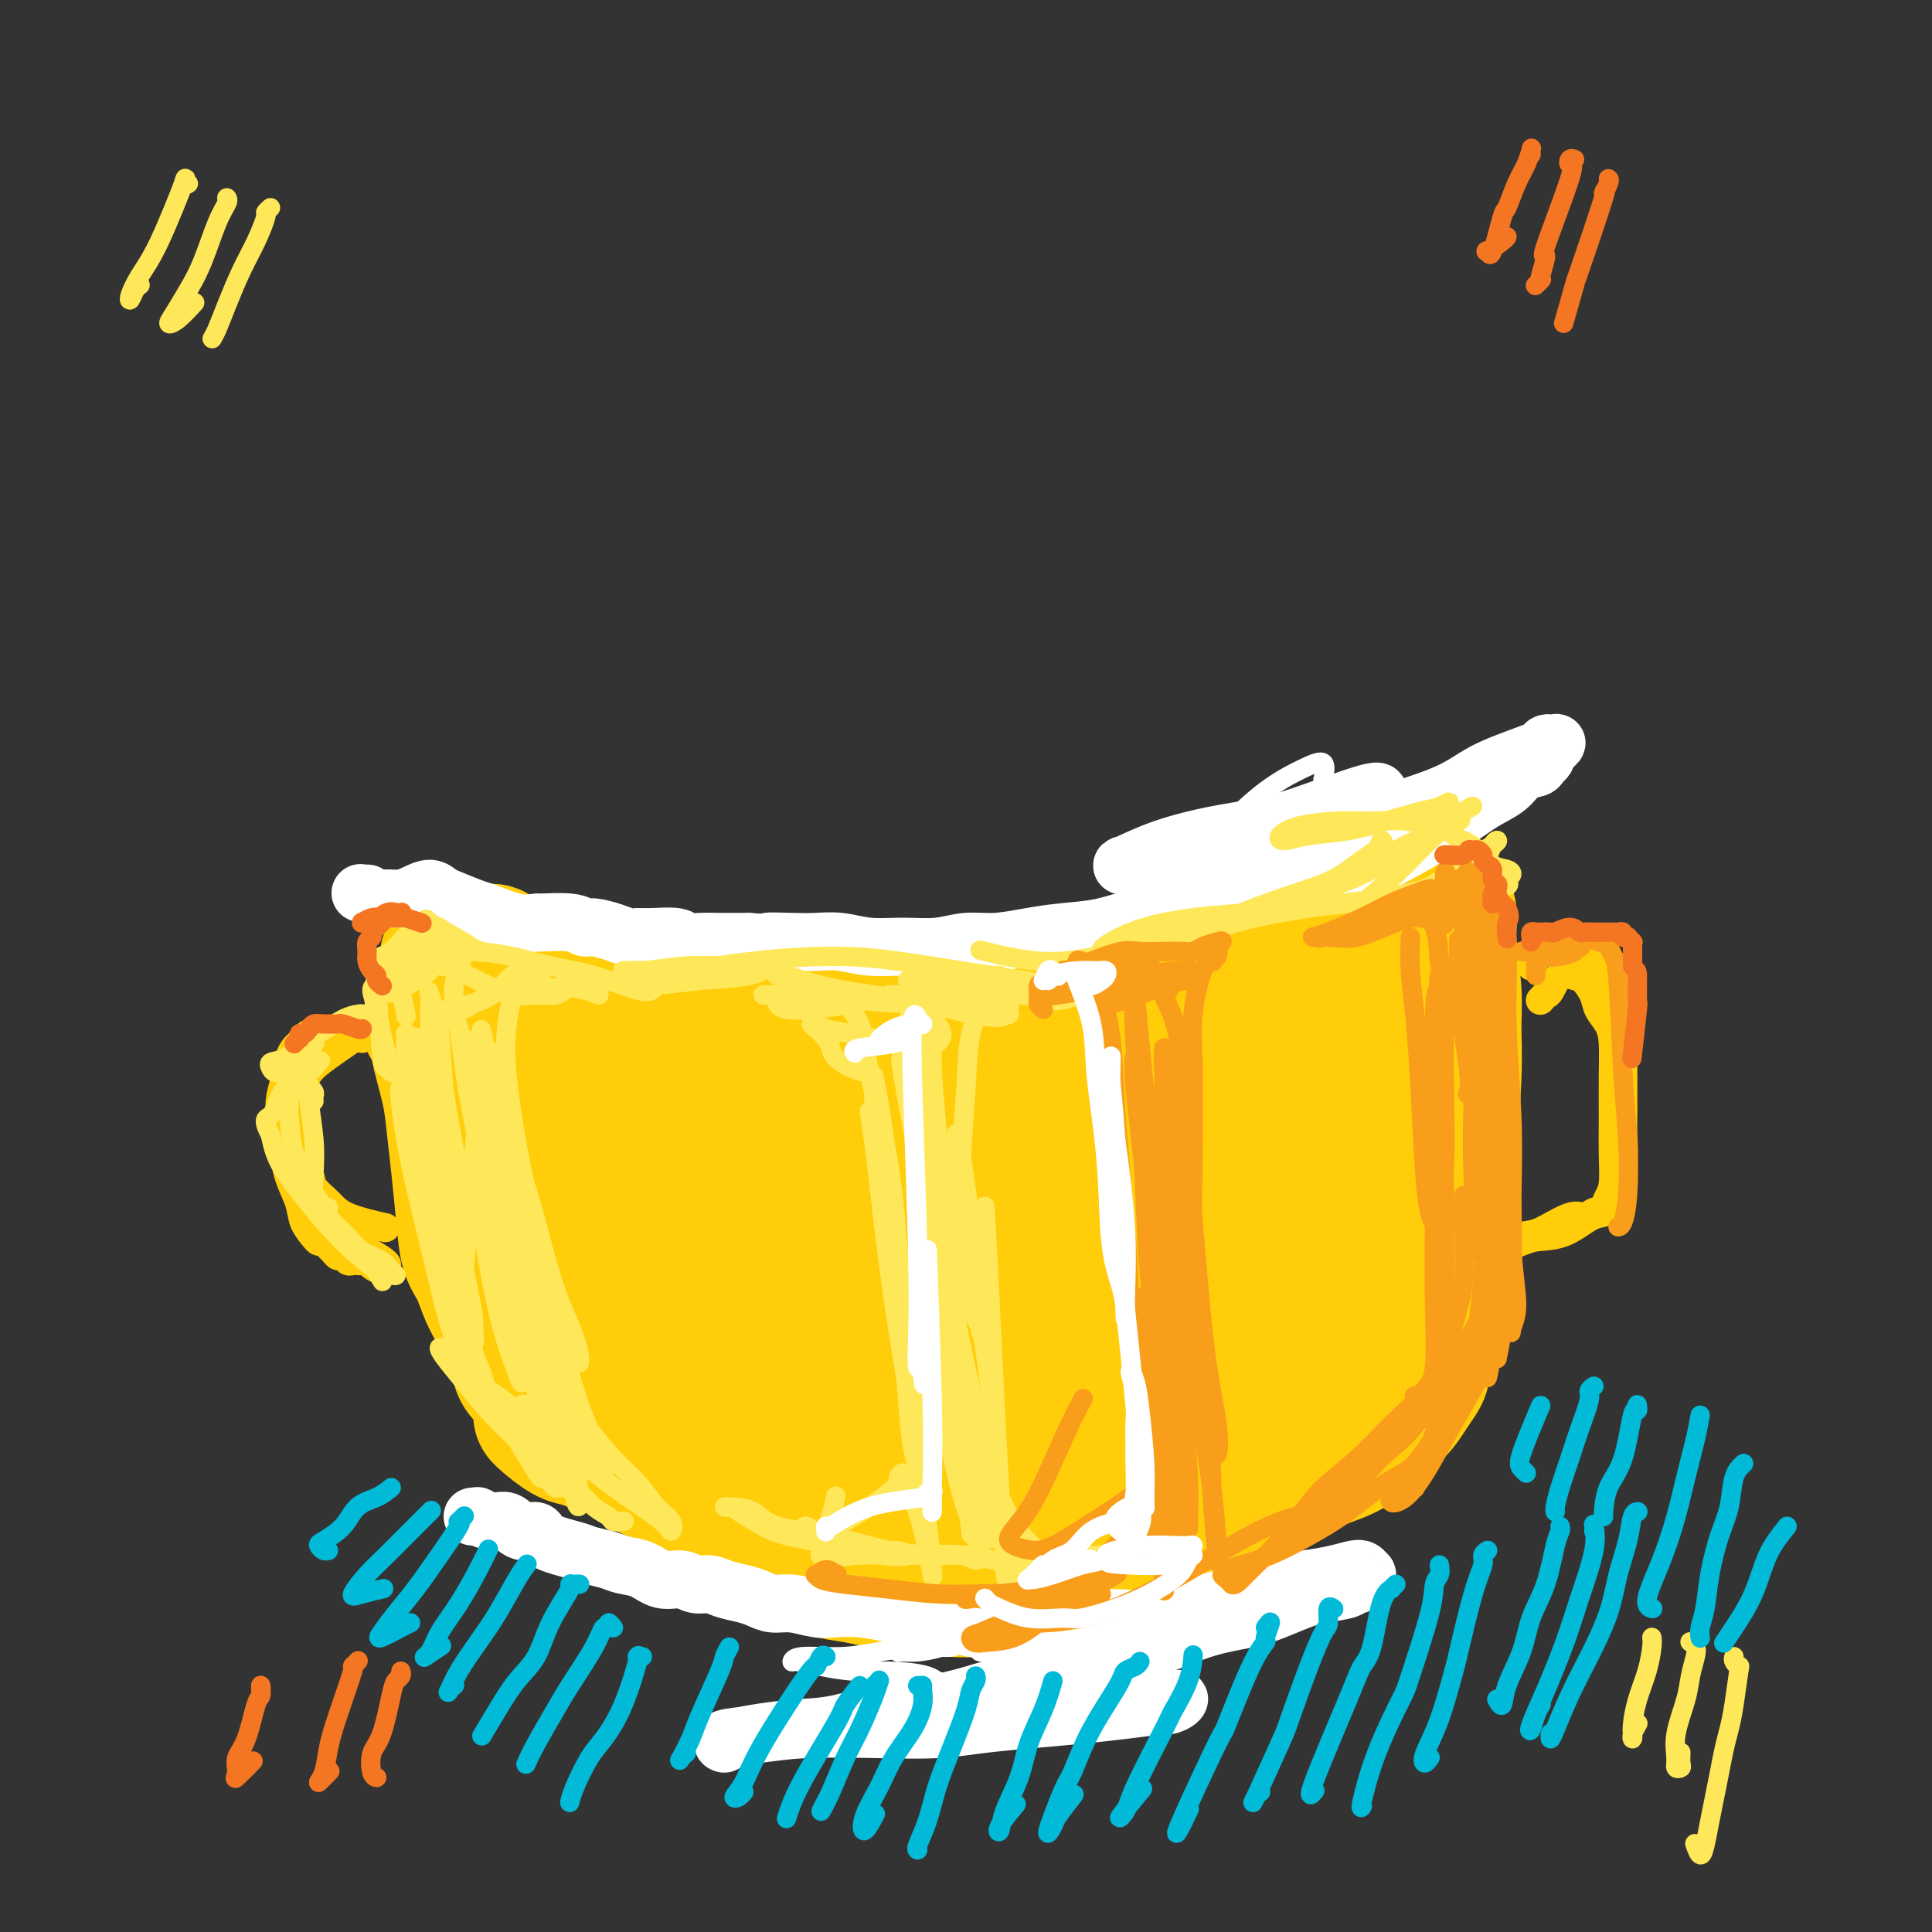 <svg viewBox='0 0 400 400' version='1.1' xmlns='http://www.w3.org/2000/svg' xmlns:xlink='http://www.w3.org/1999/xlink'><rect x="0" y="0" width="400" height="400" fill="#333333" stroke="none"/><g fill='none' stroke='rgb(255,205,10)' stroke-width='28' stroke-linecap='round' stroke-linejoin='round'><path d='M96,196c-0.207,-0.245 -0.415,-0.489 -1,0c-0.585,0.489 -1.548,1.713 -2,2c-0.452,0.287 -0.392,-0.363 0,0c0.392,0.363 1.118,1.737 2,3c0.882,1.263 1.921,2.414 3,3c1.079,0.586 2.198,0.605 3,1c0.802,0.395 1.286,1.164 3,2c1.714,0.836 4.656,1.740 6,2c1.344,0.260 1.089,-0.123 2,0c0.911,0.123 2.989,0.751 6,1c3.011,0.249 6.956,0.119 9,0c2.044,-0.119 2.189,-0.228 4,0c1.811,0.228 5.289,0.794 8,1c2.711,0.206 4.654,0.051 7,0c2.346,-0.051 5.093,0.001 8,0c2.907,-0.001 5.972,-0.056 9,0c3.028,0.056 6.018,0.223 9,0c2.982,-0.223 5.954,-0.835 9,-1c3.046,-0.165 6.166,0.117 9,0c2.834,-0.117 5.384,-0.631 8,-1c2.616,-0.369 5.299,-0.591 8,-1c2.701,-0.409 5.420,-1.005 9,-2c3.580,-0.995 8.020,-2.391 10,-3c1.980,-0.609 1.501,-0.432 3,-1c1.499,-0.568 4.976,-1.882 8,-3c3.024,-1.118 5.594,-2.042 8,-3c2.406,-0.958 4.648,-1.950 7,-3c2.352,-1.050 4.815,-2.157 7,-3c2.185,-0.843 4.093,-1.421 6,-2'/><path d='M264,188c7.723,-2.724 2.530,-0.533 1,0c-1.530,0.533 0.601,-0.593 2,-1c1.399,-0.407 2.065,-0.094 3,0c0.935,0.094 2.137,-0.031 3,0c0.863,0.031 1.386,0.219 2,0c0.614,-0.219 1.319,-0.844 2,-1c0.681,-0.156 1.337,0.159 2,0c0.663,-0.159 1.332,-0.791 2,-1c0.668,-0.209 1.334,0.003 2,0c0.666,-0.003 1.333,-0.223 2,0c0.667,0.223 1.334,0.888 2,1c0.666,0.112 1.331,-0.328 2,0c0.669,0.328 1.341,1.425 2,2c0.659,0.575 1.304,0.629 2,1c0.696,0.371 1.444,1.058 2,2c0.556,0.942 0.920,2.138 1,3c0.080,0.862 -0.122,1.389 0,2c0.122,0.611 0.569,1.307 1,2c0.431,0.693 0.844,1.383 1,2c0.156,0.617 0.053,1.161 0,2c-0.053,0.839 -0.055,1.973 0,3c0.055,1.027 0.169,1.946 0,3c-0.169,1.054 -0.619,2.241 -1,4c-0.381,1.759 -0.693,4.089 -1,6c-0.307,1.911 -0.610,3.404 -1,5c-0.390,1.596 -0.867,3.294 -1,5c-0.133,1.706 0.078,3.421 0,5c-0.078,1.579 -0.443,3.021 -1,5c-0.557,1.979 -1.304,4.494 -2,7c-0.696,2.506 -1.342,5.002 -2,7c-0.658,1.998 -1.329,3.499 -2,5'/><path d='M287,257c-2.063,8.290 -1.720,4.515 -2,4c-0.280,-0.515 -1.183,2.231 -2,4c-0.817,1.769 -1.547,2.560 -3,4c-1.453,1.440 -3.629,3.529 -5,5c-1.371,1.471 -1.936,2.323 -3,3c-1.064,0.677 -2.627,1.179 -4,2c-1.373,0.821 -2.555,1.962 -4,3c-1.445,1.038 -3.154,1.972 -5,3c-1.846,1.028 -3.830,2.148 -6,3c-2.170,0.852 -4.525,1.435 -7,2c-2.475,0.565 -5.071,1.112 -8,2c-2.929,0.888 -6.191,2.118 -9,3c-2.809,0.882 -5.163,1.418 -8,2c-2.837,0.582 -6.156,1.211 -9,2c-2.844,0.789 -5.213,1.739 -8,2c-2.787,0.261 -5.992,-0.168 -9,0c-3.008,0.168 -5.818,0.932 -9,1c-3.182,0.068 -6.736,-0.561 -10,-1c-3.264,-0.439 -6.240,-0.687 -9,-1c-2.760,-0.313 -5.306,-0.691 -8,-1c-2.694,-0.309 -5.535,-0.548 -8,-1c-2.465,-0.452 -4.553,-1.117 -7,-2c-2.447,-0.883 -5.253,-1.983 -8,-3c-2.747,-1.017 -5.434,-1.950 -8,-3c-2.566,-1.050 -5.012,-2.215 -7,-3c-1.988,-0.785 -3.519,-1.188 -5,-2c-1.481,-0.812 -2.912,-2.032 -4,-3c-1.088,-0.968 -1.831,-1.684 -3,-3c-1.169,-1.316 -2.762,-3.233 -4,-5c-1.238,-1.767 -2.119,-3.383 -3,-5'/><path d='M102,269c-2.493,-3.531 -1.725,-4.358 -2,-6c-0.275,-1.642 -1.593,-4.098 -2,-6c-0.407,-1.902 0.098,-3.250 0,-5c-0.098,-1.750 -0.800,-3.901 -1,-6c-0.200,-2.099 0.101,-4.147 0,-7c-0.101,-2.853 -0.604,-6.511 -1,-9c-0.396,-2.489 -0.683,-3.807 -1,-5c-0.317,-1.193 -0.662,-2.259 -1,-3c-0.338,-0.741 -0.668,-1.155 -1,-2c-0.332,-0.845 -0.664,-2.121 -1,-3c-0.336,-0.879 -0.675,-1.361 -1,-2c-0.325,-0.639 -0.637,-1.434 -1,-2c-0.363,-0.566 -0.777,-0.901 -1,-1c-0.223,-0.099 -0.254,0.038 0,0c0.254,-0.038 0.793,-0.252 1,0c0.207,0.252 0.083,0.969 0,1c-0.083,0.031 -0.124,-0.625 0,0c0.124,0.625 0.415,2.531 1,5c0.585,2.469 1.465,5.501 2,8c0.535,2.499 0.724,4.467 1,7c0.276,2.533 0.640,5.633 1,9c0.360,3.367 0.715,7.000 1,10c0.285,3.000 0.499,5.365 1,7c0.501,1.635 1.290,2.538 2,4c0.710,1.462 1.340,3.483 2,5c0.660,1.517 1.349,2.532 2,4c0.651,1.468 1.263,3.391 2,5c0.737,1.609 1.600,2.906 2,4c0.400,1.094 0.339,1.987 1,3c0.661,1.013 2.046,2.147 3,3c0.954,0.853 1.477,1.427 2,2'/><path d='M113,289c3.018,4.987 2.563,2.453 3,2c0.437,-0.453 1.764,1.174 3,2c1.236,0.826 2.379,0.851 3,1c0.621,0.149 0.719,0.420 3,1c2.281,0.580 6.747,1.467 11,3c4.253,1.533 8.295,3.711 11,5c2.705,1.289 4.074,1.689 6,2c1.926,0.311 4.410,0.532 7,1c2.590,0.468 5.285,1.184 8,2c2.715,0.816 5.451,1.732 9,2c3.549,0.268 7.912,-0.111 11,0c3.088,0.111 4.902,0.711 7,1c2.098,0.289 4.480,0.268 7,0c2.520,-0.268 5.180,-0.784 8,-1c2.820,-0.216 5.802,-0.132 9,0c3.198,0.132 6.613,0.314 10,0c3.387,-0.314 6.745,-1.123 10,-2c3.255,-0.877 6.405,-1.823 9,-3c2.595,-1.177 4.635,-2.586 7,-4c2.365,-1.414 5.056,-2.834 7,-4c1.944,-1.166 3.140,-2.080 4,-3c0.860,-0.920 1.382,-1.848 2,-3c0.618,-1.152 1.330,-2.529 2,-4c0.670,-1.471 1.296,-3.037 2,-5c0.704,-1.963 1.484,-4.324 2,-6c0.516,-1.676 0.767,-2.666 1,-4c0.233,-1.334 0.447,-3.013 1,-5c0.553,-1.987 1.444,-4.282 2,-7c0.556,-2.718 0.778,-5.859 1,-9'/><path d='M279,251c2.400,-8.385 1.901,-7.849 2,-10c0.099,-2.151 0.795,-6.991 1,-11c0.205,-4.009 -0.082,-7.186 0,-10c0.082,-2.814 0.533,-5.263 1,-9c0.467,-3.737 0.949,-8.762 1,-11c0.051,-2.238 -0.327,-1.689 0,0c0.327,1.689 1.361,4.519 2,8c0.639,3.481 0.882,7.612 1,14c0.118,6.388 0.110,15.034 0,22c-0.110,6.966 -0.324,12.251 -1,17c-0.676,4.749 -1.815,8.963 -2,12c-0.185,3.037 0.583,4.898 1,6c0.417,1.102 0.483,1.446 1,0c0.517,-1.446 1.486,-4.683 2,-10c0.514,-5.317 0.572,-12.714 1,-20c0.428,-7.286 1.225,-14.462 2,-21c0.775,-6.538 1.527,-12.437 2,-17c0.473,-4.563 0.667,-7.791 1,-9c0.333,-1.209 0.805,-0.401 1,2c0.195,2.401 0.114,6.394 0,12c-0.114,5.606 -0.261,12.823 -1,20c-0.739,7.177 -2.069,14.312 -3,21c-0.931,6.688 -1.463,12.929 -2,17c-0.537,4.071 -1.080,5.973 -1,7c0.080,1.027 0.782,1.181 1,0c0.218,-1.181 -0.046,-3.695 0,-8c0.046,-4.305 0.404,-10.401 1,-17c0.596,-6.599 1.430,-13.700 2,-20c0.570,-6.300 0.877,-11.800 1,-15c0.123,-3.200 0.061,-4.100 0,-5'/><path d='M293,216c0.842,-9.722 0.448,-1.528 0,4c-0.448,5.528 -0.948,8.389 -2,13c-1.052,4.611 -2.656,10.971 -4,17c-1.344,6.029 -2.430,11.726 -4,17c-1.570,5.274 -3.626,10.127 -5,14c-1.374,3.873 -2.065,6.768 -3,9c-0.935,2.232 -2.112,3.802 -3,4c-0.888,0.198 -1.486,-0.974 -2,-4c-0.514,-3.026 -0.944,-7.904 -1,-15c-0.056,-7.096 0.262,-16.408 1,-25c0.738,-8.592 1.896,-16.464 3,-24c1.104,-7.536 2.152,-14.735 3,-20c0.848,-5.265 1.494,-8.596 2,-10c0.506,-1.404 0.870,-0.882 0,2c-0.870,2.882 -2.976,8.122 -5,15c-2.024,6.878 -3.966,15.394 -6,24c-2.034,8.606 -4.161,17.303 -6,25c-1.839,7.697 -3.391,14.395 -5,22c-1.609,7.605 -3.277,16.118 -4,17c-0.723,0.882 -0.503,-5.867 0,-13c0.503,-7.133 1.287,-14.651 2,-23c0.713,-8.349 1.355,-17.530 2,-26c0.645,-8.470 1.294,-16.228 2,-23c0.706,-6.772 1.469,-12.557 2,-16c0.531,-3.443 0.832,-4.543 0,-3c-0.832,1.543 -2.795,5.728 -5,12c-2.205,6.272 -4.653,14.630 -7,23c-2.347,8.370 -4.593,16.754 -7,25c-2.407,8.246 -4.973,16.356 -7,23c-2.027,6.644 -3.513,11.822 -5,17'/><path d='M229,297c-5.513,17.608 -3.797,11.627 -3,8c0.797,-3.627 0.675,-4.899 1,-10c0.325,-5.101 1.096,-14.030 2,-23c0.904,-8.970 1.940,-17.981 3,-27c1.060,-9.019 2.142,-18.048 3,-25c0.858,-6.952 1.490,-11.829 2,-15c0.510,-3.171 0.898,-4.638 0,-2c-0.898,2.638 -3.082,9.380 -5,16c-1.918,6.620 -3.571,13.119 -7,26c-3.429,12.881 -8.634,32.144 -11,42c-2.366,9.856 -1.892,10.303 -2,11c-0.108,0.697 -0.799,1.643 -1,0c-0.201,-1.643 0.088,-5.874 0,-12c-0.088,-6.126 -0.553,-14.146 -1,-22c-0.447,-7.854 -0.875,-15.542 -1,-22c-0.125,-6.458 0.053,-11.687 0,-15c-0.053,-3.313 -0.336,-4.710 -1,-4c-0.664,0.710 -1.708,3.528 -3,8c-1.292,4.472 -2.833,10.597 -4,17c-1.167,6.403 -1.961,13.082 -3,19c-1.039,5.918 -2.323,11.074 -3,15c-0.677,3.926 -0.749,6.624 -1,8c-0.251,1.376 -0.683,1.432 -1,0c-0.317,-1.432 -0.520,-4.352 -1,-9c-0.480,-4.648 -1.237,-11.024 -2,-18c-0.763,-6.976 -1.530,-14.552 -2,-21c-0.470,-6.448 -0.641,-11.770 -1,-15c-0.359,-3.230 -0.904,-4.370 -1,-5c-0.096,-0.630 0.258,-0.752 0,1c-0.258,1.752 -1.129,5.376 -2,9'/><path d='M184,232c-0.852,4.252 -1.981,9.882 -3,16c-1.019,6.118 -1.927,12.723 -3,18c-1.073,5.277 -2.310,9.227 -3,12c-0.690,2.773 -0.832,4.369 -1,5c-0.168,0.631 -0.363,0.296 -1,-1c-0.637,-1.296 -1.718,-3.554 -3,-8c-1.282,-4.446 -2.765,-11.080 -4,-17c-1.235,-5.920 -2.222,-11.128 -4,-19c-1.778,-7.872 -4.347,-18.410 -5,-20c-0.653,-1.590 0.610,5.768 1,12c0.390,6.232 -0.093,11.339 0,17c0.093,5.661 0.763,11.877 1,16c0.237,4.123 0.043,6.154 0,8c-0.043,1.846 0.065,3.508 -1,2c-1.065,-1.508 -3.303,-6.186 -6,-12c-2.697,-5.814 -5.851,-12.763 -8,-18c-2.149,-5.237 -3.291,-8.762 -5,-13c-1.709,-4.238 -3.986,-9.188 -5,-11c-1.014,-1.812 -0.766,-0.484 0,2c0.766,2.484 2.049,6.125 3,11c0.951,4.875 1.569,10.983 2,16c0.431,5.017 0.675,8.942 1,12c0.325,3.058 0.731,5.247 1,7c0.269,1.753 0.402,3.068 0,3c-0.402,-0.068 -1.339,-1.518 -4,-4c-2.661,-2.482 -7.046,-5.995 -11,-11c-3.954,-5.005 -7.477,-11.503 -11,-18'/><path d='M115,237c-5.111,-7.980 -4.888,-11.430 -6,-15c-1.112,-3.570 -3.558,-7.260 -5,-10c-1.442,-2.740 -1.881,-4.529 -2,-5c-0.119,-0.471 0.080,0.376 1,3c0.920,2.624 2.561,7.024 4,12c1.439,4.976 2.675,10.527 4,16c1.325,5.473 2.738,10.868 4,15c1.262,4.132 2.373,7.000 3,9c0.627,2.000 0.769,3.131 1,4c0.231,0.869 0.552,1.475 0,1c-0.552,-0.475 -1.976,-2.030 -4,-6c-2.024,-3.970 -4.647,-10.353 -7,-17c-2.353,-6.647 -4.435,-13.557 -6,-18c-1.565,-4.443 -2.611,-6.419 -3,-8c-0.389,-1.581 -0.120,-2.768 0,-3c0.120,-0.232 0.090,0.490 1,3c0.910,2.510 2.759,6.809 5,12c2.241,5.191 4.873,11.273 7,17c2.127,5.727 3.751,11.098 6,16c2.249,4.902 5.125,9.337 8,13c2.875,3.663 5.748,6.556 9,8c3.252,1.444 6.882,1.439 10,1c3.118,-0.439 5.724,-1.310 8,-4c2.276,-2.690 4.222,-7.197 5,-9c0.778,-1.803 0.389,-0.901 0,0'/><path d='M106,200c-0.082,-0.165 -0.164,-0.330 -1,-1c-0.836,-0.670 -2.426,-1.846 -3,-2c-0.574,-0.154 -0.131,0.714 0,1c0.131,0.286 -0.048,-0.012 0,0c0.048,0.012 0.325,0.332 1,1c0.675,0.668 1.747,1.685 3,2c1.253,0.315 2.685,-0.070 4,0c1.315,0.070 2.513,0.596 4,1c1.487,0.404 3.263,0.684 5,1c1.737,0.316 3.433,0.666 6,1c2.567,0.334 6.004,0.652 9,1c2.996,0.348 5.551,0.728 8,1c2.449,0.272 4.791,0.437 7,1c2.209,0.563 4.286,1.525 7,2c2.714,0.475 6.067,0.464 9,1c2.933,0.536 5.448,1.619 8,2c2.552,0.381 5.142,0.061 8,0c2.858,-0.061 5.983,0.137 9,0c3.017,-0.137 5.927,-0.611 9,-1c3.073,-0.389 6.311,-0.695 9,-1c2.689,-0.305 4.831,-0.608 7,-1c2.169,-0.392 4.367,-0.873 7,-1c2.633,-0.127 5.703,0.098 9,0c3.297,-0.098 6.821,-0.520 10,-1c3.179,-0.480 6.013,-1.019 9,-1c2.987,0.019 6.127,0.594 9,1c2.873,0.406 5.480,0.642 8,1c2.520,0.358 4.954,0.838 7,1c2.046,0.162 3.705,0.005 5,0c1.295,-0.005 2.227,0.141 3,0c0.773,-0.141 1.386,-0.571 2,-1'/><path d='M284,208c5.733,0.089 3.067,-0.689 2,-1c-1.067,-0.311 -0.533,-0.156 0,0'/><path d='M300,189c-0.008,0.297 -0.017,0.594 0,1c0.017,0.406 0.058,0.921 0,2c-0.058,1.079 -0.216,2.721 0,5c0.216,2.279 0.805,5.194 1,8c0.195,2.806 -0.003,5.501 0,8c0.003,2.499 0.208,4.800 0,10c-0.208,5.200 -0.828,13.300 -1,18c-0.172,4.700 0.105,6.001 0,8c-0.105,1.999 -0.591,4.695 -1,7c-0.409,2.305 -0.742,4.219 -1,6c-0.258,1.781 -0.441,3.429 -1,7c-0.559,3.571 -1.492,9.066 -2,12c-0.508,2.934 -0.589,3.307 -1,4c-0.411,0.693 -1.152,1.707 -2,3c-0.848,1.293 -1.802,2.867 -3,4c-1.198,1.133 -2.641,1.826 -4,3c-1.359,1.174 -2.633,2.831 -4,4c-1.367,1.169 -2.827,1.852 -6,3c-3.173,1.148 -8.060,2.762 -11,4c-2.940,1.238 -3.934,2.099 -6,3c-2.066,0.901 -5.204,1.842 -8,3c-2.796,1.158 -5.250,2.534 -8,4c-2.750,1.466 -5.797,3.024 -9,4c-3.203,0.976 -6.563,1.372 -10,2c-3.437,0.628 -6.952,1.488 -10,2c-3.048,0.512 -5.628,0.676 -8,1c-2.372,0.324 -4.535,0.807 -6,1c-1.465,0.193 -2.233,0.097 -3,0'/><path d='M196,326c-6.167,1.000 -3.083,0.500 0,0'/><path d='M112,293c0.003,0.008 0.006,0.015 0,0c-0.006,-0.015 -0.022,-0.053 0,0c0.022,0.053 0.081,0.199 1,1c0.919,0.801 2.696,2.259 4,3c1.304,0.741 2.133,0.765 3,1c0.867,0.235 1.771,0.681 3,1c1.229,0.319 2.784,0.511 4,1c1.216,0.489 2.094,1.275 3,2c0.906,0.725 1.840,1.388 3,2c1.160,0.612 2.545,1.172 4,2c1.455,0.828 2.979,1.922 4,3c1.021,1.078 1.540,2.138 2,3c0.460,0.862 0.860,1.525 2,2c1.140,0.475 3.018,0.761 4,1c0.982,0.239 1.067,0.431 2,1c0.933,0.569 2.714,1.513 4,2c1.286,0.487 2.079,0.515 3,1c0.921,0.485 1.971,1.425 3,2c1.029,0.575 2.037,0.784 3,1c0.963,0.216 1.881,0.440 3,1c1.119,0.560 2.441,1.455 4,2c1.559,0.545 3.356,0.738 5,1c1.644,0.262 3.134,0.592 5,1c1.866,0.408 4.109,0.893 6,1c1.891,0.107 3.431,-0.165 5,0c1.569,0.165 3.168,0.765 5,1c1.832,0.235 3.897,0.104 6,0c2.103,-0.104 4.244,-0.183 6,0c1.756,0.183 3.127,0.626 5,1c1.873,0.374 4.250,0.678 6,1c1.750,0.322 2.875,0.661 4,1'/><path d='M224,332c8.833,1.167 4.417,0.583 0,0'/></g>
<g fill='none' stroke='rgb(255,205,10)' stroke-width='6' stroke-linecap='round' stroke-linejoin='round'><path d='M317,200c0.750,-1.313 1.499,-2.626 2,-3c0.501,-0.374 0.753,0.192 1,0c0.247,-0.192 0.489,-1.143 2,-1c1.511,0.143 4.289,1.378 6,2c1.711,0.622 2.353,0.631 3,1c0.647,0.369 1.298,1.098 2,2c0.702,0.902 1.456,1.979 2,3c0.544,1.021 0.878,1.987 1,4c0.122,2.013 0.032,5.072 0,7c-0.032,1.928 -0.008,2.723 0,4c0.008,1.277 -0.002,3.034 0,5c0.002,1.966 0.014,4.141 0,6c-0.014,1.859 -0.056,3.401 0,5c0.056,1.599 0.209,3.254 0,5c-0.209,1.746 -0.779,3.582 -1,5c-0.221,1.418 -0.091,2.420 0,3c0.091,0.580 0.143,0.740 0,1c-0.143,0.260 -0.482,0.619 -1,1c-0.518,0.381 -1.214,0.782 -2,1c-0.786,0.218 -1.661,0.252 -3,1c-1.339,0.748 -3.143,2.211 -5,3c-1.857,0.789 -3.766,0.906 -5,1c-1.234,0.094 -1.794,0.166 -4,1c-2.206,0.834 -6.058,2.431 -8,3c-1.942,0.569 -1.974,0.111 -2,0c-0.026,-0.111 -0.045,0.124 0,0c0.045,-0.124 0.156,-0.607 1,-1c0.844,-0.393 2.422,-0.697 4,-1'/><path d='M310,258c1.440,-0.752 3.541,-1.631 5,-2c1.459,-0.369 2.276,-0.229 4,-1c1.724,-0.771 4.356,-2.455 6,-3c1.644,-0.545 2.300,0.048 3,0c0.700,-0.048 1.444,-0.737 2,-1c0.556,-0.263 0.923,-0.102 1,0c0.077,0.102 -0.137,0.143 0,0c0.137,-0.143 0.625,-0.470 1,-1c0.375,-0.530 0.636,-1.262 1,-2c0.364,-0.738 0.830,-1.481 1,-3c0.170,-1.519 0.044,-3.813 0,-6c-0.044,-2.187 -0.005,-4.266 0,-7c0.005,-2.734 -0.025,-6.125 0,-9c0.025,-2.875 0.106,-5.236 0,-7c-0.106,-1.764 -0.397,-2.931 -1,-4c-0.603,-1.069 -1.516,-2.041 -2,-3c-0.484,-0.959 -0.539,-1.907 -1,-3c-0.461,-1.093 -1.328,-2.332 -2,-3c-0.672,-0.668 -1.151,-0.764 -2,-1c-0.849,-0.236 -2.070,-0.613 -3,0c-0.930,0.613 -1.569,2.216 -2,3c-0.431,0.784 -0.655,0.750 -1,1c-0.345,0.250 -0.813,0.786 -1,1c-0.187,0.214 -0.094,0.107 0,0'/><path d='M75,215c-0.545,-0.541 -1.090,-1.082 -2,-1c-0.910,0.082 -2.184,0.787 -3,1c-0.816,0.213 -1.173,-0.064 -2,0c-0.827,0.064 -2.125,0.470 -3,1c-0.875,0.530 -1.328,1.184 -2,2c-0.672,0.816 -1.564,1.795 -2,2c-0.436,0.205 -0.415,-0.364 -1,1c-0.585,1.364 -1.776,4.663 -2,7c-0.224,2.337 0.519,3.713 1,5c0.481,1.287 0.699,2.484 1,4c0.301,1.516 0.686,3.351 1,5c0.314,1.649 0.556,3.111 1,5c0.444,1.889 1.089,4.204 2,6c0.911,1.796 2.090,3.074 3,4c0.910,0.926 1.553,1.502 2,2c0.447,0.498 0.697,0.918 1,1c0.303,0.082 0.658,-0.174 1,0c0.342,0.174 0.669,0.778 1,1c0.331,0.222 0.665,0.062 1,0c0.335,-0.062 0.671,-0.027 1,0c0.329,0.027 0.652,0.046 1,0c0.348,-0.046 0.720,-0.156 1,0c0.280,0.156 0.467,0.578 1,1c0.533,0.422 1.411,0.845 2,1c0.589,0.155 0.890,0.042 1,0c0.110,-0.042 0.029,-0.014 0,0c-0.029,0.014 -0.008,0.014 0,0c0.008,-0.014 0.002,-0.042 0,0c-0.002,0.042 -0.001,0.155 0,0c0.001,-0.155 0.000,-0.577 0,-1'/><path d='M80,262c0.533,-0.403 -2.133,-1.911 -4,-3c-1.867,-1.089 -2.933,-1.757 -4,-2c-1.067,-0.243 -2.135,-0.059 -3,0c-0.865,0.059 -1.526,-0.006 -2,0c-0.474,0.006 -0.760,0.081 -1,0c-0.240,-0.081 -0.432,-0.320 -1,-1c-0.568,-0.680 -1.511,-1.801 -2,-3c-0.489,-1.199 -0.523,-2.478 -1,-4c-0.477,-1.522 -1.396,-3.289 -2,-5c-0.604,-1.711 -0.894,-3.365 -1,-5c-0.106,-1.635 -0.030,-3.249 0,-5c0.030,-1.751 0.012,-3.638 0,-5c-0.012,-1.362 -0.018,-2.199 0,-3c0.018,-0.801 0.061,-1.567 0,-2c-0.061,-0.433 -0.224,-0.534 0,-1c0.224,-0.466 0.837,-1.295 1,-2c0.163,-0.705 -0.124,-1.284 0,-2c0.124,-0.716 0.658,-1.569 1,-2c0.342,-0.431 0.492,-0.441 1,-1c0.508,-0.559 1.373,-1.667 2,-2c0.627,-0.333 1.014,0.111 2,0c0.986,-0.111 2.571,-0.776 4,-1c1.429,-0.224 2.702,-0.008 4,0c1.298,0.008 2.621,-0.194 4,0c1.379,0.194 2.814,0.784 4,1c1.186,0.216 2.124,0.059 3,0c0.876,-0.059 1.691,-0.018 2,0c0.309,0.018 0.114,0.015 0,0c-0.114,-0.015 -0.146,-0.043 0,0c0.146,0.043 0.470,0.155 0,0c-0.470,-0.155 -1.735,-0.578 -3,-1'/><path d='M84,213c1.937,-0.208 -3.221,-0.227 -6,0c-2.779,0.227 -3.180,0.700 -5,2c-1.820,1.300 -5.060,3.427 -7,5c-1.940,1.573 -2.579,2.592 -3,4c-0.421,1.408 -0.623,3.206 -1,5c-0.377,1.794 -0.929,3.586 -1,5c-0.071,1.414 0.339,2.451 1,4c0.661,1.549 1.572,3.610 2,5c0.428,1.390 0.372,2.110 1,3c0.628,0.890 1.942,1.950 3,3c1.058,1.050 1.862,2.090 4,3c2.138,0.910 5.611,1.688 7,2c1.389,0.312 0.695,0.156 0,0'/></g>
<g fill='none' stroke='rgb(255,255,255)' stroke-width='12' stroke-linecap='round' stroke-linejoin='round'><path d='M98,314c-0.132,-0.009 -0.265,-0.019 0,0c0.265,0.019 0.927,0.066 1,0c0.073,-0.066 -0.443,-0.243 0,0c0.443,0.243 1.844,0.908 3,1c1.156,0.092 2.068,-0.389 3,0c0.932,0.389 1.886,1.648 3,2c1.114,0.352 2.388,-0.204 3,0c0.612,0.204 0.561,1.168 2,2c1.439,0.832 4.370,1.531 6,2c1.630,0.469 1.961,0.708 3,1c1.039,0.292 2.785,0.637 4,1c1.215,0.363 1.900,0.742 3,1c1.100,0.258 2.616,0.394 4,1c1.384,0.606 2.638,1.682 4,2c1.362,0.318 2.833,-0.122 4,0c1.167,0.122 2.031,0.806 3,1c0.969,0.194 2.044,-0.102 3,0c0.956,0.102 1.794,0.601 3,1c1.206,0.399 2.780,0.699 4,1c1.220,0.301 2.086,0.603 3,1c0.914,0.397 1.877,0.890 3,1c1.123,0.110 2.407,-0.164 4,0c1.593,0.164 3.495,0.766 5,1c1.505,0.234 2.612,0.100 4,0c1.388,-0.100 3.056,-0.168 5,0c1.944,0.168 4.165,0.570 6,1c1.835,0.430 3.286,0.889 5,1c1.714,0.111 3.692,-0.124 5,0c1.308,0.124 1.945,0.607 3,1c1.055,0.393 2.527,0.697 4,1'/><path d='M201,337c10.628,1.756 5.198,1.147 4,1c-1.198,-0.147 1.836,0.166 4,0c2.164,-0.166 3.459,-0.813 5,-1c1.541,-0.187 3.327,0.087 5,0c1.673,-0.087 3.232,-0.533 5,-1c1.768,-0.467 3.745,-0.954 6,-1c2.255,-0.046 4.789,0.349 7,0c2.211,-0.349 4.098,-1.441 6,-2c1.902,-0.559 3.817,-0.583 6,-1c2.183,-0.417 4.633,-1.225 7,-2c2.367,-0.775 4.651,-1.515 7,-2c2.349,-0.485 4.763,-0.714 7,-1c2.237,-0.286 4.298,-0.628 6,-1c1.702,-0.372 3.045,-0.775 4,-1c0.955,-0.225 1.521,-0.271 2,0c0.479,0.271 0.870,0.861 1,1c0.130,0.139 -0.003,-0.173 0,0c0.003,0.173 0.140,0.830 0,1c-0.140,0.170 -0.559,-0.148 -1,0c-0.441,0.148 -0.905,0.761 -1,1c-0.095,0.239 0.177,0.105 0,0c-0.177,-0.105 -0.805,-0.180 -1,0c-0.195,0.180 0.041,0.615 -1,1c-1.041,0.385 -3.359,0.721 -5,1c-1.641,0.279 -2.606,0.503 -4,1c-1.394,0.497 -3.217,1.267 -5,2c-1.783,0.733 -3.525,1.428 -6,2c-2.475,0.572 -5.684,1.019 -9,2c-3.316,0.981 -6.739,2.495 -11,4c-4.261,1.505 -9.360,3.001 -13,4c-3.640,0.999 -5.820,1.499 -8,2'/><path d='M218,347c-11.804,3.540 -8.813,1.889 -10,2c-1.187,0.111 -6.551,1.983 -11,3c-4.449,1.017 -7.982,1.177 -12,2c-4.018,0.823 -8.522,2.309 -12,3c-3.478,0.691 -5.932,0.589 -10,1c-4.068,0.411 -9.752,1.336 -12,2c-2.248,0.664 -1.061,1.067 -1,1c0.061,-0.067 -1.004,-0.606 0,-1c1.004,-0.394 4.078,-0.645 7,-1c2.922,-0.355 5.694,-0.816 10,-1c4.306,-0.184 10.147,-0.091 15,0c4.853,0.091 8.718,0.179 12,0c3.282,-0.179 5.982,-0.625 9,-1c3.018,-0.375 6.356,-0.678 10,-1c3.644,-0.322 7.596,-0.663 11,-1c3.404,-0.337 6.261,-0.671 9,-1c2.739,-0.329 5.359,-0.653 7,-1c1.641,-0.347 2.302,-0.717 3,-1c0.698,-0.283 1.435,-0.478 1,0c-0.435,0.478 -2.040,1.629 -5,1c-2.960,-0.629 -7.274,-3.037 -9,-4c-1.726,-0.963 -0.863,-0.482 0,0'/><path d='M76,185c-0.025,0.002 -0.049,0.004 0,0c0.049,-0.004 0.172,-0.015 0,0c-0.172,0.015 -0.640,0.057 -1,0c-0.360,-0.057 -0.613,-0.214 0,0c0.613,0.214 2.093,0.799 3,1c0.907,0.201 1.241,0.019 2,0c0.759,-0.019 1.944,0.126 3,0c1.056,-0.126 1.985,-0.524 3,-1c1.015,-0.476 2.117,-1.030 3,-1c0.883,0.030 1.547,0.642 2,1c0.453,0.358 0.693,0.460 2,1c1.307,0.540 3.679,1.518 5,2c1.321,0.482 1.589,0.468 3,1c1.411,0.532 3.964,1.611 6,2c2.036,0.389 3.555,0.089 4,0c0.445,-0.089 -0.184,0.031 1,0c1.184,-0.031 4.180,-0.215 6,0c1.820,0.215 2.465,0.828 3,1c0.535,0.172 0.959,-0.097 2,0c1.041,0.097 2.699,0.561 4,1c1.301,0.439 2.245,0.853 3,1c0.755,0.147 1.320,0.025 2,0c0.680,-0.025 1.474,0.046 3,0c1.526,-0.046 3.783,-0.208 5,0c1.217,0.208 1.395,0.788 2,1c0.605,0.212 1.636,0.057 3,0c1.364,-0.057 3.059,-0.015 4,0c0.941,0.015 1.126,0.004 2,0c0.874,-0.004 2.437,-0.002 4,0'/><path d='M155,195c8.093,0.620 4.325,0.170 4,0c-0.325,-0.170 2.791,-0.060 5,0c2.209,0.060 3.510,0.070 5,0c1.490,-0.070 3.170,-0.219 5,0c1.830,0.219 3.810,0.806 6,1c2.190,0.194 4.590,-0.003 7,0c2.410,0.003 4.830,0.208 7,0c2.170,-0.208 4.090,-0.828 6,-1c1.910,-0.172 3.809,0.105 6,0c2.191,-0.105 4.675,-0.590 7,-1c2.325,-0.410 4.492,-0.743 7,-1c2.508,-0.257 5.357,-0.439 8,-1c2.643,-0.561 5.079,-1.502 8,-2c2.921,-0.498 6.326,-0.552 9,-1c2.674,-0.448 4.616,-1.289 7,-2c2.384,-0.711 5.211,-1.292 8,-2c2.789,-0.708 5.540,-1.544 8,-2c2.460,-0.456 4.627,-0.534 7,-1c2.373,-0.466 4.950,-1.321 7,-2c2.050,-0.679 3.573,-1.184 7,-3c3.427,-1.816 8.757,-4.945 12,-7c3.243,-2.055 4.399,-3.037 6,-4c1.601,-0.963 3.648,-1.907 5,-3c1.352,-1.093 2.009,-2.334 3,-3c0.991,-0.666 2.317,-0.757 3,-1c0.683,-0.243 0.722,-0.640 1,-1c0.278,-0.360 0.796,-0.684 1,-1c0.204,-0.316 0.093,-0.623 0,-1c-0.093,-0.377 -0.170,-0.822 0,-1c0.170,-0.178 0.585,-0.089 1,0'/><path d='M321,155c2.888,-2.336 0.108,-0.676 -1,0c-1.108,0.676 -0.545,0.369 0,0c0.545,-0.369 1.070,-0.798 1,-1c-0.070,-0.202 -0.737,-0.175 -1,0c-0.263,0.175 -0.123,0.500 -1,1c-0.877,0.500 -2.771,1.176 -5,2c-2.229,0.824 -4.793,1.796 -7,3c-2.207,1.204 -4.056,2.640 -7,4c-2.944,1.360 -6.983,2.645 -11,4c-4.017,1.355 -8.011,2.779 -14,4c-5.989,1.221 -13.974,2.238 -19,3c-5.026,0.762 -7.094,1.267 -10,2c-2.906,0.733 -6.649,1.693 -9,2c-2.351,0.307 -3.311,-0.039 -4,0c-0.689,0.039 -1.109,0.462 0,0c1.109,-0.462 3.745,-1.811 7,-3c3.255,-1.189 7.127,-2.220 11,-3c3.873,-0.780 7.745,-1.308 11,-2c3.255,-0.692 5.892,-1.547 10,-3c4.108,-1.453 9.689,-3.506 12,-4c2.311,-0.494 1.354,0.569 0,1c-1.354,0.431 -3.106,0.229 -6,1c-2.894,0.771 -6.931,2.515 -11,4c-4.069,1.485 -8.169,2.710 -12,4c-3.831,1.290 -7.391,2.644 -10,4c-2.609,1.356 -4.266,2.714 -5,3c-0.734,0.286 -0.544,-0.500 1,-1c1.544,-0.500 4.441,-0.714 7,-1c2.559,-0.286 4.779,-0.643 7,-1'/><path d='M255,178c3.150,-0.416 3.525,0.043 5,0c1.475,-0.043 4.051,-0.589 5,0c0.949,0.589 0.271,2.311 0,3c-0.271,0.689 -0.136,0.344 0,0'/></g>
<g fill='none' stroke='rgb(255,255,255)' stroke-width='4' stroke-linecap='round' stroke-linejoin='round'><path d='M180,346c-0.224,0.032 -0.448,0.064 -1,0c-0.552,-0.064 -1.431,-0.223 0,0c1.431,0.223 5.173,0.830 7,1c1.827,0.170 1.741,-0.096 3,0c1.259,0.096 3.863,0.555 5,1c1.137,0.445 0.805,0.875 1,1c0.195,0.125 0.915,-0.057 1,0c0.085,0.057 -0.464,0.352 -1,0c-0.536,-0.352 -1.058,-1.352 -3,-2c-1.942,-0.648 -5.305,-0.943 -8,-1c-2.695,-0.057 -4.721,0.124 -7,0c-2.279,-0.124 -4.811,-0.554 -7,-1c-2.189,-0.446 -4.036,-0.907 -5,-1c-0.964,-0.093 -1.047,0.181 -1,0c0.047,-0.181 0.223,-0.818 2,-1c1.777,-0.182 5.156,0.091 8,0c2.844,-0.091 5.154,-0.546 8,-1c2.846,-0.454 6.229,-0.907 9,-1c2.771,-0.093 4.931,0.174 6,0c1.069,-0.174 1.049,-0.789 1,-1c-0.049,-0.211 -0.127,-0.018 -1,0c-0.873,0.018 -2.542,-0.138 -4,0c-1.458,0.138 -2.705,0.571 -4,1c-1.295,0.429 -2.636,0.855 -3,1c-0.364,0.145 0.251,0.008 1,0c0.749,-0.008 1.632,0.114 3,0c1.368,-0.114 3.222,-0.464 5,-1c1.778,-0.536 3.479,-1.260 5,-2c1.521,-0.740 2.863,-1.497 4,-2c1.137,-0.503 2.068,-0.751 3,-1'/><path d='M207,336c3.799,-0.851 2.797,0.021 2,1c-0.797,0.979 -1.389,2.067 -2,3c-0.611,0.933 -1.241,1.713 -2,2c-0.759,0.287 -1.645,0.082 -2,0c-0.355,-0.082 -0.177,-0.041 0,0'/><path d='M257,174c-2.833,1.086 -5.666,2.172 -8,3c-2.334,0.828 -4.167,1.396 -6,2c-1.833,0.604 -3.664,1.242 -5,2c-1.336,0.758 -2.176,1.637 -1,2c1.176,0.363 4.367,0.212 7,0c2.633,-0.212 4.707,-0.485 8,-1c3.293,-0.515 7.804,-1.274 12,-2c4.196,-0.726 8.075,-1.421 12,-2c3.925,-0.579 7.895,-1.044 9,-1c1.105,0.044 -0.657,0.596 -3,1c-2.343,0.404 -5.268,0.659 -8,1c-2.732,0.341 -5.272,0.769 -8,1c-2.728,0.231 -5.645,0.267 -8,0c-2.355,-0.267 -4.148,-0.836 -5,-1c-0.852,-0.164 -0.763,0.078 1,0c1.763,-0.078 5.200,-0.476 8,-1c2.800,-0.524 4.964,-1.175 8,-2c3.036,-0.825 6.945,-1.823 10,-3c3.055,-1.177 5.257,-2.534 7,-3c1.743,-0.466 3.027,-0.043 3,0c-0.027,0.043 -1.363,-0.296 -4,0c-2.637,0.296 -6.574,1.227 -10,2c-3.426,0.773 -6.342,1.389 -10,2c-3.658,0.611 -8.059,1.216 -11,2c-2.941,0.784 -4.424,1.746 -5,2c-0.576,0.254 -0.247,-0.200 2,-1c2.247,-0.800 6.413,-1.946 10,-3c3.587,-1.054 6.596,-2.015 10,-3c3.404,-0.985 7.202,-1.992 11,-3'/><path d='M283,168c6.708,-1.940 6.977,-1.791 8,-2c1.023,-0.209 2.800,-0.775 3,-1c0.200,-0.225 -1.175,-0.109 -4,1c-2.825,1.109 -7.098,3.210 -11,5c-3.902,1.790 -7.432,3.270 -12,5c-4.568,1.730 -10.175,3.711 -14,5c-3.825,1.289 -5.870,1.885 -7,2c-1.130,0.115 -1.346,-0.252 -1,-1c0.346,-0.748 1.253,-1.878 3,-4c1.747,-2.122 4.335,-5.237 7,-8c2.665,-2.763 5.407,-5.174 8,-7c2.593,-1.826 5.035,-3.067 7,-4c1.965,-0.933 3.452,-1.559 4,-1c0.548,0.559 0.157,2.303 0,3c-0.157,0.697 -0.078,0.349 0,0'/></g>
<g fill='none' stroke='rgb(254,232,89)' stroke-width='4' stroke-linecap='round' stroke-linejoin='round'><path d='M80,201c0.220,-0.658 0.440,-1.316 0,-1c-0.440,0.316 -1.540,1.605 -2,2c-0.460,0.395 -0.280,-0.106 0,3c0.280,3.106 0.661,9.819 1,13c0.339,3.181 0.638,2.831 1,3c0.362,0.169 0.788,0.857 1,1c0.212,0.143 0.210,-0.259 0,-1c-0.210,-0.741 -0.628,-1.820 -1,-3c-0.372,-1.180 -0.699,-2.460 -1,-4c-0.301,-1.540 -0.577,-3.340 -1,-5c-0.423,-1.660 -0.994,-3.179 -1,-4c-0.006,-0.821 0.553,-0.945 1,-1c0.447,-0.055 0.781,-0.041 1,0c0.219,0.041 0.322,0.111 1,0c0.678,-0.111 1.932,-0.402 3,-1c1.068,-0.598 1.952,-1.503 3,-2c1.048,-0.497 2.260,-0.585 3,-1c0.740,-0.415 1.007,-1.158 1,-1c-0.007,0.158 -0.289,1.218 -1,2c-0.711,0.782 -1.852,1.287 -3,2c-1.148,0.713 -2.305,1.635 -3,2c-0.695,0.365 -0.929,0.175 -1,0c-0.071,-0.175 0.023,-0.334 0,-1c-0.023,-0.666 -0.161,-1.838 0,-3c0.161,-1.162 0.620,-2.313 1,-3c0.380,-0.687 0.680,-0.911 1,-1c0.320,-0.089 0.660,-0.045 1,0'/><path d='M85,197c0.295,-1.123 0.034,0.070 0,1c-0.034,0.930 0.161,1.599 0,2c-0.161,0.401 -0.678,0.536 -1,1c-0.322,0.464 -0.448,1.257 -1,2c-0.552,0.743 -1.531,1.435 -2,2c-0.469,0.565 -0.427,1.002 0,0c0.427,-1.002 1.240,-3.445 2,-5c0.760,-1.555 1.467,-2.222 2,-3c0.533,-0.778 0.893,-1.666 1,-2c0.107,-0.334 -0.040,-0.115 0,0c0.040,0.115 0.266,0.126 0,0c-0.266,-0.126 -1.024,-0.388 -2,0c-0.976,0.388 -2.170,1.427 -3,2c-0.830,0.573 -1.295,0.681 -2,1c-0.705,0.319 -1.649,0.849 -2,1c-0.351,0.151 -0.109,-0.079 0,0c0.109,0.079 0.085,0.465 1,0c0.915,-0.465 2.770,-1.782 4,-3c1.230,-1.218 1.836,-2.337 3,-3c1.164,-0.663 2.886,-0.871 4,-1c1.114,-0.129 1.619,-0.178 2,0c0.381,0.178 0.638,0.582 1,1c0.362,0.418 0.830,0.849 1,1c0.170,0.151 0.044,0.024 0,0c-0.044,-0.024 -0.004,0.057 0,0c0.004,-0.057 -0.027,-0.252 0,0c0.027,0.252 0.112,0.952 0,1c-0.112,0.048 -0.422,-0.554 -2,0c-1.578,0.554 -4.425,2.265 -6,3c-1.575,0.735 -1.879,0.496 -2,1c-0.121,0.504 -0.061,1.752 0,3'/><path d='M83,202c-1.452,2.060 -0.583,2.708 0,4c0.583,1.292 0.881,3.226 1,4c0.119,0.774 0.060,0.387 0,0'/><path d='M75,212c-0.016,-0.312 -0.031,-0.623 0,-1c0.031,-0.377 0.109,-0.818 0,-1c-0.109,-0.182 -0.405,-0.105 -1,0c-0.595,0.105 -1.487,0.237 -3,1c-1.513,0.763 -3.645,2.156 -5,3c-1.355,0.844 -1.933,1.139 -3,2c-1.067,0.861 -2.624,2.288 -4,3c-1.376,0.712 -2.572,0.709 -3,1c-0.428,0.291 -0.087,0.877 0,1c0.087,0.123 -0.081,-0.216 0,0c0.081,0.216 0.410,0.986 1,1c0.590,0.014 1.440,-0.728 2,-1c0.560,-0.272 0.830,-0.074 1,0c0.170,0.074 0.240,0.023 0,0c-0.240,-0.023 -0.790,-0.017 -1,0c-0.210,0.017 -0.080,0.046 0,0c0.080,-0.046 0.109,-0.167 0,0c-0.109,0.167 -0.358,0.622 0,1c0.358,0.378 1.323,0.679 2,1c0.677,0.321 1.067,0.663 2,0c0.933,-0.663 2.409,-2.332 3,-3c0.591,-0.668 0.295,-0.334 0,0'/><path d='M85,222c-0.428,0.622 -0.856,1.244 -1,0c-0.144,-1.244 -0.004,-4.353 0,-6c0.004,-1.647 -0.126,-1.832 0,-2c0.126,-0.168 0.510,-0.318 1,1c0.490,1.318 1.087,4.105 2,7c0.913,2.895 2.143,5.898 3,10c0.857,4.102 1.340,9.303 2,15c0.660,5.697 1.496,11.891 2,16c0.504,4.109 0.676,6.134 1,7c0.324,0.866 0.799,0.574 1,0c0.201,-0.574 0.128,-1.431 0,-4c-0.128,-2.569 -0.312,-6.849 -1,-11c-0.688,-4.151 -1.881,-8.171 -3,-14c-1.119,-5.829 -2.165,-13.467 -3,-18c-0.835,-4.533 -1.458,-5.960 -2,-7c-0.542,-1.040 -1.002,-1.692 -1,-1c0.002,0.692 0.467,2.727 1,6c0.533,3.273 1.133,7.784 2,13c0.867,5.216 1.999,11.138 3,17c1.001,5.862 1.870,11.666 3,16c1.130,4.334 2.519,7.198 3,9c0.481,1.802 0.052,2.540 0,2c-0.052,-0.540 0.271,-2.359 0,-5c-0.271,-2.641 -1.136,-6.105 -2,-11c-0.864,-4.895 -1.729,-11.221 -3,-17c-1.271,-5.779 -2.950,-11.010 -4,-15c-1.050,-3.990 -1.472,-6.741 -2,-8c-0.528,-1.259 -1.162,-1.028 -1,1c0.162,2.028 1.121,5.854 2,11c0.879,5.146 1.680,11.613 3,18c1.320,6.387 3.160,12.693 5,19'/><path d='M96,271c2.022,10.046 2.577,10.661 3,12c0.423,1.339 0.715,3.402 1,4c0.285,0.598 0.564,-0.268 0,-2c-0.564,-1.732 -1.973,-4.330 -3,-8c-1.027,-3.670 -1.674,-8.413 -3,-14c-1.326,-5.587 -3.332,-12.019 -5,-18c-1.668,-5.981 -2.999,-11.511 -4,-15c-1.001,-3.489 -1.671,-4.935 -2,-5c-0.329,-0.065 -0.316,1.253 0,4c0.316,2.747 0.937,6.925 2,12c1.063,5.075 2.569,11.047 4,17c1.431,5.953 2.785,11.886 4,16c1.215,4.114 2.289,6.410 3,8c0.711,1.590 1.059,2.474 1,2c-0.059,-0.474 -0.526,-2.304 -1,-5c-0.474,-2.696 -0.955,-6.256 -2,-10c-1.045,-3.744 -2.654,-7.672 -4,-12c-1.346,-4.328 -2.430,-9.056 -2,-8c0.430,1.056 2.373,7.895 4,13c1.627,5.105 2.939,8.476 4,12c1.061,3.524 1.871,7.201 3,10c1.129,2.799 2.579,4.721 4,7c1.421,2.279 2.815,4.915 4,7c1.185,2.085 2.163,3.620 3,5c0.837,1.380 1.534,2.604 2,3c0.466,0.396 0.702,-0.038 1,0c0.298,0.038 0.657,0.546 1,1c0.343,0.454 0.669,0.853 1,1c0.331,0.147 0.666,0.042 1,0c0.334,-0.042 0.667,-0.021 1,0'/><path d='M117,308c0.792,0.294 0.273,0.029 0,0c-0.273,-0.029 -0.298,0.178 -1,-1c-0.702,-1.178 -2.080,-3.742 -3,-6c-0.920,-2.258 -1.382,-4.209 -2,-6c-0.618,-1.791 -1.393,-3.422 -2,-4c-0.607,-0.578 -1.048,-0.102 -1,0c0.048,0.102 0.583,-0.169 1,0c0.417,0.169 0.715,0.777 1,2c0.285,1.223 0.556,3.062 1,4c0.444,0.938 1.061,0.975 1,1c-0.061,0.025 -0.800,0.039 -1,0c-0.200,-0.039 0.139,-0.131 -1,-1c-1.139,-0.869 -3.754,-2.516 -6,-4c-2.246,-1.484 -4.121,-2.804 -6,-5c-1.879,-2.196 -3.761,-5.268 -5,-7c-1.239,-1.732 -1.834,-2.123 -2,-2c-0.166,0.123 0.099,0.762 1,2c0.901,1.238 2.439,3.075 4,5c1.561,1.925 3.145,3.937 5,6c1.855,2.063 3.982,4.177 6,6c2.018,1.823 3.926,3.354 6,5c2.074,1.646 4.314,3.408 6,5c1.686,1.592 2.816,3.015 4,4c1.184,0.985 2.420,1.532 3,2c0.580,0.468 0.502,0.857 1,1c0.498,0.143 1.571,0.041 2,0c0.429,-0.041 0.215,-0.020 0,0'/><path d='M91,209c-0.453,-0.002 -0.906,-0.004 -1,0c-0.094,0.004 0.171,0.013 0,0c-0.171,-0.013 -0.778,-0.047 -1,0c-0.222,0.047 -0.060,0.174 0,0c0.060,-0.174 0.016,-0.649 0,1c-0.016,1.649 -0.004,5.423 0,7c0.004,1.577 0.002,0.956 0,1c-0.002,0.044 -0.002,0.752 0,0c0.002,-0.752 0.008,-2.964 0,-5c-0.008,-2.036 -0.029,-3.895 0,-5c0.029,-1.105 0.109,-1.454 0,-2c-0.109,-0.546 -0.407,-1.287 0,0c0.407,1.287 1.521,4.602 2,8c0.479,3.398 0.324,6.877 1,12c0.676,5.123 2.182,11.888 3,18c0.818,6.112 0.948,11.570 1,15c0.052,3.430 0.025,4.831 0,6c-0.025,1.169 -0.048,2.107 0,2c0.048,-0.107 0.167,-1.260 0,0c-0.167,1.260 -0.619,4.931 0,-3c0.619,-7.931 2.310,-27.466 4,-47'/><path d='M100,217c3.124,4.226 8.933,38.790 12,56c3.067,17.210 3.393,17.067 4,20c0.607,2.933 1.495,8.941 2,11c0.505,2.059 0.627,0.170 0,-3c-0.627,-3.170 -2.001,-7.622 -3,-13c-0.999,-5.378 -1.622,-11.682 -3,-19c-1.378,-7.318 -3.511,-15.648 -5,-23c-1.489,-7.352 -2.335,-13.725 -3,-19c-0.665,-5.275 -1.150,-9.451 -1,-9c0.150,0.451 0.933,5.530 2,12c1.067,6.470 2.416,14.332 4,22c1.584,7.668 3.402,15.140 5,22c1.598,6.860 2.978,13.106 4,18c1.022,4.894 1.688,8.437 2,10c0.312,1.563 0.271,1.146 0,-1c-0.271,-2.146 -0.771,-6.023 -2,-11c-1.229,-4.977 -3.185,-11.056 -5,-18c-1.815,-6.944 -3.489,-14.754 -5,-22c-1.511,-7.246 -2.860,-13.927 -4,-19c-1.140,-5.073 -2.070,-8.536 -3,-12'/><path d='M101,219c-2.644,-11.164 -0.755,-3.574 0,1c0.755,4.574 0.377,6.134 1,11c0.623,4.866 2.246,13.040 4,21c1.754,7.960 3.638,15.705 5,22c1.362,6.295 2.201,11.139 3,15c0.799,3.861 1.558,6.739 2,8c0.442,1.261 0.568,0.906 0,-1c-0.568,-1.906 -1.830,-5.364 -3,-10c-1.170,-4.636 -2.249,-10.449 -4,-17c-1.751,-6.551 -4.175,-13.839 -6,-21c-1.825,-7.161 -3.053,-14.194 -4,-20c-0.947,-5.806 -1.614,-10.384 -2,-12c-0.386,-1.616 -0.490,-0.269 0,3c0.490,3.269 1.575,8.461 3,15c1.425,6.539 3.189,14.426 5,22c1.811,7.574 3.667,14.834 5,21c1.333,6.166 2.141,11.238 3,15c0.859,3.762 1.768,6.216 2,7c0.232,0.784 -0.214,-0.101 -1,-2c-0.786,-1.899 -1.911,-4.813 -3,-9c-1.089,-4.187 -2.143,-9.649 -4,-16c-1.857,-6.351 -4.517,-13.592 -6,-19c-1.483,-5.408 -1.788,-8.985 -2,-10c-0.212,-1.015 -0.329,0.531 0,4c0.329,3.469 1.105,8.861 2,14c0.895,5.139 1.910,10.025 3,14c1.090,3.975 2.256,7.037 3,9c0.744,1.963 1.065,2.825 1,2c-0.065,-0.825 -0.518,-3.338 -1,-7c-0.482,-3.662 -0.995,-8.475 -2,-14c-1.005,-5.525 -2.503,-11.763 -4,-18'/><path d='M101,247c-1.498,-8.499 -2.244,-11.248 -3,-15c-0.756,-3.752 -1.524,-8.507 -2,-12c-0.476,-3.493 -0.661,-5.723 -1,-7c-0.339,-1.277 -0.832,-1.599 -1,-2c-0.168,-0.401 -0.012,-0.880 0,-1c0.012,-0.120 -0.121,0.121 0,0c0.121,-0.121 0.496,-0.602 1,-1c0.504,-0.398 1.136,-0.713 2,-1c0.864,-0.287 1.958,-0.546 3,-1c1.042,-0.454 2.032,-1.103 3,-2c0.968,-0.897 1.914,-2.042 3,-3c1.086,-0.958 2.312,-1.728 3,-2c0.688,-0.272 0.840,-0.044 1,0c0.160,0.044 0.330,-0.096 0,0c-0.330,0.096 -1.160,0.427 -2,1c-0.840,0.573 -1.690,1.389 -4,3c-2.310,1.611 -6.081,4.016 -8,5c-1.919,0.984 -1.988,0.546 -2,0c-0.012,-0.546 0.032,-1.200 0,-2c-0.032,-0.800 -0.140,-1.746 0,-3c0.140,-1.254 0.527,-2.816 1,-4c0.473,-1.184 1.031,-1.992 1,-2c-0.031,-0.008 -0.650,0.783 -1,1c-0.350,0.217 -0.431,-0.138 -1,0c-0.569,0.138 -1.628,0.771 -2,1c-0.372,0.229 -0.058,0.056 0,0c0.058,-0.056 -0.139,0.006 0,0c0.139,-0.006 0.614,-0.078 1,0c0.386,0.078 0.682,0.308 2,1c1.318,0.692 3.659,1.846 6,3'/><path d='M101,204c2.200,1.076 3.201,1.767 5,2c1.799,0.233 4.395,0.007 6,0c1.605,-0.007 2.220,0.204 3,0c0.780,-0.204 1.727,-0.823 2,-1c0.273,-0.177 -0.126,0.087 -1,0c-0.874,-0.087 -2.222,-0.527 -3,-1c-0.778,-0.473 -0.985,-0.981 -2,-1c-1.015,-0.019 -2.838,0.449 -4,2c-1.162,1.551 -1.662,4.183 -2,7c-0.338,2.817 -0.515,5.818 0,11c0.515,5.182 1.721,12.544 3,19c1.279,6.456 2.629,12.005 4,17c1.371,4.995 2.762,9.435 4,13c1.238,3.565 2.323,6.254 3,8c0.677,1.746 0.946,2.550 1,2c0.054,-0.550 -0.106,-2.454 -1,-5c-0.894,-2.546 -2.521,-5.734 -4,-10c-1.479,-4.266 -2.809,-9.611 -4,-14c-1.191,-4.389 -2.244,-7.822 -3,-10c-0.756,-2.178 -1.214,-3.101 -1,-2c0.214,1.101 1.101,4.225 2,8c0.899,3.775 1.809,8.199 3,13c1.191,4.801 2.662,9.979 4,15c1.338,5.021 2.544,9.886 4,14c1.456,4.114 3.163,7.476 4,10c0.837,2.524 0.803,4.211 1,5c0.197,0.789 0.625,0.681 0,-1c-0.625,-1.681 -2.301,-4.935 -4,-8c-1.699,-3.065 -3.419,-5.941 -4,-7c-0.581,-1.059 -0.023,-0.303 1,1c1.023,1.303 2.512,3.151 4,5'/><path d='M122,296c1.655,2.055 3.291,4.191 5,6c1.709,1.809 3.489,3.290 5,5c1.511,1.710 2.752,3.649 4,5c1.248,1.351 2.502,2.115 3,3c0.498,0.885 0.240,1.891 0,2c-0.240,0.109 -0.461,-0.678 -2,-2c-1.539,-1.322 -4.396,-3.178 -7,-5c-2.604,-1.822 -4.955,-3.610 -8,-6c-3.045,-2.390 -6.785,-5.383 -10,-8c-3.215,-2.617 -5.904,-4.858 -9,-7c-3.096,-2.142 -6.599,-4.183 -8,-5c-1.401,-0.817 -0.701,-0.408 0,0'/><path d='M65,228c-0.030,-0.340 -0.060,-0.681 0,-1c0.060,-0.319 0.211,-0.617 0,-1c-0.211,-0.383 -0.785,-0.853 -1,-1c-0.215,-0.147 -0.071,0.027 0,0c0.071,-0.027 0.071,-0.257 0,0c-0.071,0.257 -0.212,1.001 0,3c0.212,1.999 0.777,5.254 1,8c0.223,2.746 0.103,4.985 0,7c-0.103,2.015 -0.190,3.807 0,5c0.190,1.193 0.655,1.786 1,2c0.345,0.214 0.569,0.048 1,0c0.431,-0.048 1.068,0.022 1,0c-0.068,-0.022 -0.840,-0.136 -1,0c-0.160,0.136 0.294,0.523 0,0c-0.294,-0.523 -1.335,-1.957 -2,-3c-0.665,-1.043 -0.954,-1.696 -1,-2c-0.046,-0.304 0.149,-0.257 0,0c-0.149,0.257 -0.643,0.726 0,2c0.643,1.274 2.424,3.353 4,5c1.576,1.647 2.948,2.862 4,4c1.052,1.138 1.783,2.200 3,3c1.217,0.800 2.921,1.338 4,2c1.079,0.662 1.532,1.448 2,2c0.468,0.552 0.951,0.869 1,1c0.049,0.131 -0.337,0.074 -1,0c-0.663,-0.074 -1.602,-0.167 -3,-1c-1.398,-0.833 -3.253,-2.405 -5,-4c-1.747,-1.595 -3.386,-3.211 -5,-5c-1.614,-1.789 -3.204,-3.751 -5,-6c-1.796,-2.249 -3.799,-4.785 -5,-7c-1.201,-2.215 -1.601,-4.107 -2,-6'/><path d='M56,235c-1.935,-3.669 -0.774,-3.341 0,-4c0.774,-0.659 1.160,-2.306 2,-4c0.840,-1.694 2.135,-3.436 3,-5c0.865,-1.564 1.301,-2.950 2,-4c0.699,-1.050 1.660,-1.762 2,-2c0.340,-0.238 0.059,-0.001 0,0c-0.059,0.001 0.103,-0.235 0,0c-0.103,0.235 -0.470,0.942 -1,2c-0.530,1.058 -1.222,2.468 -2,4c-0.778,1.532 -1.643,3.185 -2,5c-0.357,1.815 -0.206,3.792 0,6c0.206,2.208 0.467,4.649 1,6c0.533,1.351 1.337,1.613 2,3c0.663,1.387 1.183,3.899 2,6c0.817,2.101 1.930,3.790 4,6c2.070,2.210 5.096,4.941 7,7c1.904,2.059 2.687,3.445 3,4c0.313,0.555 0.157,0.277 0,0'/><path d='M105,277c0.753,0.556 1.506,1.113 2,1c0.494,-0.113 0.728,-0.894 1,-1c0.272,-0.106 0.583,0.464 1,1c0.417,0.536 0.939,1.036 2,3c1.061,1.964 2.659,5.390 4,9c1.341,3.610 2.424,7.404 3,11c0.576,3.596 0.644,6.994 1,9c0.356,2.006 0.998,2.619 1,1c0.002,-1.619 -0.637,-5.470 -1,-9c-0.363,-3.530 -0.451,-6.739 -1,-10c-0.549,-3.261 -1.560,-6.575 -2,-9c-0.440,-2.425 -0.311,-3.961 0,-4c0.311,-0.039 0.803,1.417 1,2c0.197,0.583 0.098,0.291 0,0'/><path d='M162,206c-1.882,0.020 -3.763,0.040 -4,0c-0.237,-0.040 1.171,-0.141 3,0c1.829,0.141 4.078,0.524 6,1c1.922,0.476 3.516,1.045 6,1c2.484,-0.045 5.858,-0.705 7,-1c1.142,-0.295 0.054,-0.225 -1,0c-1.054,0.225 -2.072,0.606 -4,1c-1.928,0.394 -4.764,0.800 -7,1c-2.236,0.200 -3.872,0.193 -5,0c-1.128,-0.193 -1.749,-0.573 -2,-1c-0.251,-0.427 -0.134,-0.900 0,-1c0.134,-0.100 0.285,0.175 2,0c1.715,-0.175 4.995,-0.798 7,-1c2.005,-0.202 2.736,0.018 4,1c1.264,0.982 3.059,2.727 4,5c0.941,2.273 1.026,5.073 2,10c0.974,4.927 2.838,11.980 4,19c1.162,7.020 1.621,14.006 2,20c0.379,5.994 0.676,10.997 1,16c0.324,5.003 0.674,10.005 1,14c0.326,3.995 0.629,6.983 1,9c0.371,2.017 0.812,3.064 1,3c0.188,-0.064 0.124,-1.240 0,-4c-0.124,-2.760 -0.307,-7.104 -1,-12c-0.693,-4.896 -1.897,-10.343 -3,-17c-1.103,-6.657 -2.105,-14.523 -3,-21c-0.895,-6.477 -1.684,-11.565 -2,-15c-0.316,-3.435 -0.158,-5.218 0,-7'/><path d='M181,227c-1.020,-10.708 0.932,0.522 2,8c1.068,7.478 1.254,11.204 2,17c0.746,5.796 2.053,13.663 3,21c0.947,7.337 1.534,14.145 2,20c0.466,5.855 0.810,10.756 1,14c0.190,3.244 0.227,4.830 0,5c-0.227,0.170 -0.719,-1.078 -1,-4c-0.281,-2.922 -0.353,-7.519 -1,-13c-0.647,-5.481 -1.870,-11.845 -3,-19c-1.130,-7.155 -2.165,-15.102 -3,-22c-0.835,-6.898 -1.468,-12.746 -2,-17c-0.532,-4.254 -0.964,-6.915 -1,-7c-0.036,-0.085 0.323,2.406 1,7c0.677,4.594 1.674,11.290 3,19c1.326,7.710 2.983,16.433 4,24c1.017,7.567 1.395,13.977 2,20c0.605,6.023 1.439,11.658 2,16c0.561,4.342 0.851,7.390 1,9c0.149,1.610 0.156,1.782 0,1c-0.156,-0.782 -0.477,-2.518 -1,-5c-0.523,-2.482 -1.249,-5.710 -2,-8c-0.751,-2.290 -1.526,-3.642 -2,-5c-0.474,-1.358 -0.645,-2.723 -1,-3c-0.355,-0.277 -0.892,0.534 -1,1c-0.108,0.466 0.212,0.587 0,1c-0.212,0.413 -0.958,1.116 -2,2c-1.042,0.884 -2.381,1.947 -4,3c-1.619,1.053 -3.516,2.097 -5,3c-1.484,0.903 -2.553,1.666 -4,2c-1.447,0.334 -3.270,0.238 -5,0c-1.730,-0.238 -3.365,-0.619 -5,-1'/><path d='M161,316c-2.473,-0.773 -3.655,-2.207 -5,-3c-1.345,-0.793 -2.851,-0.945 -4,-1c-1.149,-0.055 -1.940,-0.013 -2,0c-0.060,0.013 0.611,-0.003 1,0c0.389,0.003 0.498,0.024 2,1c1.502,0.976 4.399,2.906 7,4c2.601,1.094 4.905,1.353 8,2c3.095,0.647 6.979,1.684 10,2c3.021,0.316 5.179,-0.089 7,0c1.821,0.089 3.304,0.671 3,1c-0.304,0.329 -2.396,0.406 -5,0c-2.604,-0.406 -5.721,-1.294 -8,-2c-2.279,-0.706 -3.720,-1.230 -5,-2c-1.280,-0.770 -2.399,-1.786 -3,-2c-0.601,-0.214 -0.685,0.372 1,1c1.685,0.628 5.137,1.297 8,2c2.863,0.703 5.135,1.441 8,2c2.865,0.559 6.321,0.940 9,1c2.679,0.060 4.579,-0.200 6,0c1.421,0.200 2.361,0.860 3,1c0.639,0.140 0.975,-0.239 1,-1c0.025,-0.761 -0.263,-1.903 -1,-4c-0.737,-2.097 -1.924,-5.147 -3,-9c-1.076,-3.853 -2.040,-8.507 -3,-14c-0.960,-5.493 -1.917,-11.823 -3,-17c-1.083,-5.177 -2.292,-9.202 -3,-12c-0.708,-2.798 -0.917,-4.371 -1,-5c-0.083,-0.629 -0.042,-0.315 0,0'/><path d='M180,222c-0.167,0.065 -0.334,0.131 -1,0c-0.666,-0.131 -1.831,-0.458 -3,-1c-1.169,-0.542 -2.342,-1.297 -3,-2c-0.658,-0.703 -0.800,-1.352 -1,-2c-0.200,-0.648 -0.456,-1.295 -1,-2c-0.544,-0.705 -1.374,-1.468 -2,-2c-0.626,-0.532 -1.046,-0.833 -1,-1c0.046,-0.167 0.559,-0.200 1,0c0.441,0.200 0.810,0.632 2,1c1.190,0.368 3.201,0.671 5,1c1.799,0.329 3.387,0.685 5,1c1.613,0.315 3.253,0.590 5,1c1.747,0.410 3.603,0.957 5,1c1.397,0.043 2.336,-0.418 3,-1c0.664,-0.582 1.053,-1.287 1,-2c-0.053,-0.713 -0.548,-1.436 -1,-2c-0.452,-0.564 -0.861,-0.969 -1,-1c-0.139,-0.031 -0.007,0.312 0,2c0.007,1.688 -0.111,4.720 0,8c0.111,3.280 0.450,6.807 1,13c0.550,6.193 1.310,15.053 2,22c0.690,6.947 1.311,11.981 2,17c0.689,5.019 1.447,10.025 2,14c0.553,3.975 0.900,6.921 1,9c0.100,2.079 -0.046,3.293 0,3c0.046,-0.293 0.283,-2.092 0,-5c-0.283,-2.908 -1.087,-6.926 -2,-12c-0.913,-5.074 -1.935,-11.205 -3,-18c-1.065,-6.795 -2.171,-14.252 -3,-21c-0.829,-6.748 -1.380,-12.785 -2,-17c-0.620,-4.215 -1.310,-6.607 -2,-9'/><path d='M189,217c-1.714,-12.793 0.003,-3.775 1,3c0.997,6.775 1.276,11.306 2,18c0.724,6.694 1.893,15.552 3,24c1.107,8.448 2.152,16.485 3,24c0.848,7.515 1.500,14.506 2,20c0.500,5.494 0.848,9.490 1,11c0.152,1.510 0.109,0.533 0,-2c-0.109,-2.533 -0.285,-6.623 -1,-12c-0.715,-5.377 -1.970,-12.041 -3,-19c-1.030,-6.959 -1.836,-14.215 -3,-22c-1.164,-7.785 -2.687,-16.101 -4,-23c-1.313,-6.899 -2.414,-12.383 -3,-16c-0.586,-3.617 -0.655,-5.367 0,-3c0.655,2.367 2.033,8.851 3,15c0.967,6.149 1.522,11.962 4,25c2.478,13.038 6.880,33.300 9,44c2.120,10.700 1.959,11.840 2,13c0.041,1.160 0.284,2.342 0,1c-0.284,-1.342 -1.097,-5.208 -2,-10c-0.903,-4.792 -1.897,-10.511 -3,-17c-1.103,-6.489 -2.314,-13.747 -3,-19c-0.686,-5.253 -0.845,-8.499 -1,-10c-0.155,-1.501 -0.305,-1.255 0,1c0.305,2.255 1.067,6.521 2,11c0.933,4.479 2.038,9.172 3,14c0.962,4.828 1.783,9.791 3,14c1.217,4.209 2.831,7.664 4,10c1.169,2.336 1.892,3.552 3,5c1.108,1.448 2.602,3.128 4,4c1.398,0.872 2.699,0.936 4,1'/><path d='M219,322c1.780,0.774 2.230,0.207 3,0c0.770,-0.207 1.862,-0.056 3,0c1.138,0.056 2.324,0.018 3,0c0.676,-0.018 0.842,-0.016 1,0c0.158,0.016 0.308,0.045 0,0c-0.308,-0.045 -1.074,-0.163 -2,0c-0.926,0.163 -2.014,0.608 -4,1c-1.986,0.392 -4.872,0.731 -7,1c-2.128,0.269 -3.499,0.469 -6,0c-2.501,-0.469 -6.134,-1.608 -10,-2c-3.866,-0.392 -7.966,-0.036 -12,0c-4.034,0.036 -8.003,-0.247 -11,0c-2.997,0.247 -5.024,1.026 -6,1c-0.976,-0.026 -0.902,-0.855 -1,-1c-0.098,-0.145 -0.366,0.394 0,-1c0.366,-1.394 1.368,-4.721 2,-7c0.632,-2.279 0.895,-3.508 1,-4c0.105,-0.492 0.053,-0.246 0,0'/><path d='M189,204c-0.400,-0.425 -0.800,-0.850 -1,-1c-0.200,-0.150 -0.201,-0.026 0,0c0.201,0.026 0.604,-0.046 2,0c1.396,0.046 3.786,0.212 6,0c2.214,-0.212 4.254,-0.800 6,-1c1.746,-0.200 3.200,-0.012 4,0c0.800,0.012 0.947,-0.150 1,0c0.053,0.150 0.013,0.614 -1,1c-1.013,0.386 -3.000,0.695 -5,1c-2.000,0.305 -4.013,0.604 -6,1c-1.987,0.396 -3.947,0.887 -6,1c-2.053,0.113 -4.198,-0.151 -5,0c-0.802,0.151 -0.262,0.719 2,1c2.262,0.281 6.247,0.275 9,0c2.753,-0.275 4.275,-0.820 6,-1c1.725,-0.180 3.652,0.005 5,0c1.348,-0.005 2.116,-0.200 2,0c-0.116,0.200 -1.116,0.794 -3,1c-1.884,0.206 -4.651,0.023 -7,0c-2.349,-0.023 -4.279,0.113 -7,0c-2.721,-0.113 -6.233,-0.476 -10,-1c-3.767,-0.524 -7.788,-1.207 -11,-2c-3.212,-0.793 -5.616,-1.694 -7,-2c-1.384,-0.306 -1.749,-0.017 -2,0c-0.251,0.017 -0.388,-0.239 1,0c1.388,0.239 4.300,0.971 7,2c2.700,1.029 5.189,2.354 9,3c3.811,0.646 8.946,0.613 13,1c4.054,0.387 7.027,1.193 10,2'/><path d='M201,210c7.380,1.241 6.830,0.343 7,0c0.170,-0.343 1.061,-0.130 1,0c-0.061,0.130 -1.072,0.178 -3,0c-1.928,-0.178 -4.772,-0.582 -7,-1c-2.228,-0.418 -3.841,-0.851 -5,-1c-1.159,-0.149 -1.863,-0.015 -2,0c-0.137,0.015 0.292,-0.091 2,0c1.708,0.091 4.694,0.377 7,0c2.306,-0.377 3.932,-1.418 6,-2c2.068,-0.582 4.580,-0.707 6,-1c1.420,-0.293 1.749,-0.756 2,-1c0.251,-0.244 0.425,-0.270 0,0c-0.425,0.270 -1.447,0.837 -3,1c-1.553,0.163 -3.636,-0.078 -5,0c-1.364,0.078 -2.008,0.474 -3,2c-0.992,1.526 -2.331,4.182 -3,7c-0.669,2.818 -0.669,5.798 -1,11c-0.331,5.202 -0.993,12.626 -1,19c-0.007,6.374 0.641,11.698 1,16c0.359,4.302 0.430,7.583 1,10c0.570,2.417 1.639,3.971 2,5c0.361,1.029 0.016,1.535 0,0c-0.016,-1.535 0.299,-5.109 0,-9c-0.299,-3.891 -1.210,-8.099 -2,-13c-0.790,-4.901 -1.459,-10.497 -2,-14c-0.541,-3.503 -0.956,-4.915 -1,-4c-0.044,0.915 0.281,4.157 1,10c0.719,5.843 1.832,14.288 3,22c1.168,7.712 2.391,14.692 3,21c0.609,6.308 0.602,11.945 1,17c0.398,5.055 1.199,9.527 2,14'/><path d='M208,319c1.538,14.472 0.384,8.654 0,6c-0.384,-2.654 0.002,-2.142 0,-3c-0.002,-0.858 -0.392,-3.086 -1,-13c-0.608,-9.914 -1.433,-27.515 -2,-39c-0.567,-11.485 -0.876,-16.853 -1,-19c-0.124,-2.147 -0.062,-1.074 0,0'/><path d='M209,208c-0.305,-0.843 -0.610,-1.686 -1,-2c-0.390,-0.314 -0.866,-0.097 -1,0c-0.134,0.097 0.075,0.076 1,0c0.925,-0.076 2.568,-0.207 4,0c1.432,0.207 2.653,0.753 4,1c1.347,0.247 2.819,0.196 4,0c1.181,-0.196 2.069,-0.537 3,-1c0.931,-0.463 1.904,-1.048 2,-1c0.096,0.048 -0.687,0.728 -1,1c-0.313,0.272 -0.157,0.136 0,0'/><path d='M124,206c-0.918,-0.370 -1.836,-0.741 -3,-1c-1.164,-0.259 -2.573,-0.407 -3,-1c-0.427,-0.593 0.128,-1.633 0,-2c-0.128,-0.367 -0.937,-0.063 -1,0c-0.063,0.063 0.622,-0.114 2,0c1.378,0.114 3.450,0.521 6,1c2.550,0.479 5.576,1.032 9,1c3.424,-0.032 7.244,-0.649 11,-1c3.756,-0.351 7.447,-0.435 10,-1c2.553,-0.565 3.970,-1.612 5,-2c1.030,-0.388 1.675,-0.118 0,0c-1.675,0.118 -5.669,0.084 -9,0c-3.331,-0.084 -5.999,-0.217 -9,0c-3.001,0.217 -6.335,0.784 -9,1c-2.665,0.216 -4.662,0.082 -4,0c0.662,-0.082 3.981,-0.111 6,0c2.019,0.111 2.738,0.361 6,0c3.262,-0.361 9.069,-1.333 15,-2c5.931,-0.667 11.987,-1.030 17,-1c5.013,0.030 8.983,0.451 13,1c4.017,0.549 8.082,1.225 13,2c4.918,0.775 10.691,1.650 13,2c2.309,0.350 1.155,0.175 0,0'/><path d='M282,180c1.178,-1.451 2.355,-2.902 3,-4c0.645,-1.098 0.757,-1.845 1,-2c0.243,-0.155 0.617,0.280 0,1c-0.617,0.720 -2.224,1.723 -4,3c-1.776,1.277 -3.720,2.828 -6,4c-2.280,1.172 -4.896,1.964 -8,3c-3.104,1.036 -6.696,2.318 -11,4c-4.304,1.682 -9.319,3.766 -13,5c-3.681,1.234 -6.029,1.617 -8,2c-1.971,0.383 -3.564,0.765 -5,1c-1.436,0.235 -2.715,0.323 -3,0c-0.285,-0.323 0.423,-1.056 2,-2c1.577,-0.944 4.023,-2.098 7,-3c2.977,-0.902 6.485,-1.552 10,-2c3.515,-0.448 7.038,-0.695 11,-1c3.962,-0.305 8.363,-0.668 12,-1c3.637,-0.332 6.510,-0.633 9,-1c2.490,-0.367 4.596,-0.800 6,-1c1.404,-0.200 2.107,-0.168 1,0c-1.107,0.168 -4.022,0.472 -8,1c-3.978,0.528 -9.017,1.282 -13,2c-3.983,0.718 -6.910,1.402 -9,2c-2.090,0.598 -3.344,1.112 -3,1c0.344,-0.112 2.286,-0.849 5,-2c2.714,-1.151 6.201,-2.717 10,-4c3.799,-1.283 7.910,-2.283 12,-4c4.090,-1.717 8.158,-4.151 11,-6c2.842,-1.849 4.457,-3.113 6,-4c1.543,-0.887 3.012,-1.396 4,-2c0.988,-0.604 1.494,-1.302 2,-2'/><path d='M303,168c3.585,-2.154 1.048,-0.538 0,0c-1.048,0.538 -0.606,-0.001 -1,0c-0.394,0.001 -1.625,0.541 -2,1c-0.375,0.459 0.107,0.837 0,1c-0.107,0.163 -0.803,0.110 -1,0c-0.197,-0.110 0.103,-0.279 0,0c-0.103,0.279 -0.610,1.005 -2,1c-1.390,-0.005 -3.662,-0.741 -6,-1c-2.338,-0.259 -4.741,-0.040 -7,0c-2.259,0.040 -4.372,-0.097 -7,0c-2.628,0.097 -5.770,0.430 -8,1c-2.230,0.570 -3.548,1.376 -4,2c-0.452,0.624 -0.039,1.064 1,1c1.039,-0.064 2.704,-0.632 5,-1c2.296,-0.368 5.223,-0.534 8,-1c2.777,-0.466 5.406,-1.231 8,-2c2.594,-0.769 5.155,-1.541 7,-2c1.845,-0.459 2.975,-0.604 4,-1c1.025,-0.396 1.946,-1.044 2,-1c0.054,0.044 -0.760,0.779 -1,1c-0.240,0.221 0.095,-0.072 0,0c-0.095,0.072 -0.619,0.507 -1,1c-0.381,0.493 -0.619,1.043 0,2c0.619,0.957 2.095,2.322 3,3c0.905,0.678 1.238,0.668 2,1c0.762,0.332 1.953,1.006 3,2c1.047,0.994 1.951,2.308 3,3c1.049,0.692 2.244,0.763 3,1c0.756,0.237 1.073,0.639 1,1c-0.073,0.361 -0.537,0.680 -1,1'/><path d='M312,182c1.470,2.486 -1.855,1.201 -4,1c-2.145,-0.201 -3.111,0.681 -4,1c-0.889,0.319 -1.699,0.075 -2,0c-0.301,-0.075 -0.091,0.018 0,0c0.091,-0.018 0.062,-0.146 1,-1c0.938,-0.854 2.841,-2.432 4,-4c1.159,-1.568 1.574,-3.125 2,-4c0.426,-0.875 0.863,-1.070 1,-1c0.137,0.070 -0.026,0.403 -1,1c-0.974,0.597 -2.760,1.457 -5,3c-2.240,1.543 -4.932,3.769 -7,5c-2.068,1.231 -3.510,1.467 -6,2c-2.490,0.533 -6.029,1.363 -8,2c-1.971,0.637 -2.374,1.082 -1,0c1.374,-1.082 4.525,-3.691 7,-6c2.475,-2.309 4.276,-4.319 6,-6c1.724,-1.681 3.372,-3.033 5,-4c1.628,-0.967 3.235,-1.547 2,-1c-1.235,0.547 -5.312,2.222 -9,4c-3.688,1.778 -6.989,3.659 -12,6c-5.011,2.341 -11.734,5.141 -17,7c-5.266,1.859 -9.077,2.778 -13,4c-3.923,1.222 -7.960,2.747 -12,4c-4.040,1.253 -8.083,2.233 -12,3c-3.917,0.767 -7.708,1.322 -12,1c-4.292,-0.322 -9.083,-1.521 -11,-2c-1.917,-0.479 -0.958,-0.240 0,0'/><path d='M95,197c-0.358,-0.030 -0.715,-0.060 -1,0c-0.285,0.060 -0.497,0.211 -1,0c-0.503,-0.211 -1.295,-0.785 -2,-2c-0.705,-1.215 -1.322,-3.072 -2,-4c-0.678,-0.928 -1.415,-0.928 0,0c1.415,0.928 4.983,2.785 7,4c2.017,1.215 2.485,1.790 3,2c0.515,0.210 1.079,0.056 1,0c-0.079,-0.056 -0.800,-0.013 -1,0c-0.200,0.013 0.120,-0.004 0,0c-0.120,0.004 -0.679,0.030 -1,0c-0.321,-0.030 -0.402,-0.116 1,0c1.402,0.116 4.288,0.434 7,1c2.712,0.566 5.249,1.381 8,2c2.751,0.619 5.717,1.042 9,2c3.283,0.958 6.884,2.450 9,3c2.116,0.550 2.747,0.157 3,0c0.253,-0.157 0.126,-0.079 0,0'/></g>
<g fill='none' stroke='rgb(249,158,27)' stroke-width='4' stroke-linecap='round' stroke-linejoin='round'><path d='M297,187c0.222,0.000 0.445,0.001 1,0c0.555,-0.001 1.444,-0.003 2,0c0.556,0.003 0.780,0.010 1,0c0.220,-0.010 0.437,-0.038 1,0c0.563,0.038 1.471,0.140 2,2c0.529,1.860 0.678,5.477 1,9c0.322,3.523 0.815,6.953 1,9c0.185,2.047 0.060,2.710 0,3c-0.060,0.290 -0.054,0.207 0,-1c0.054,-1.207 0.158,-3.537 0,-6c-0.158,-2.463 -0.576,-5.061 -1,-6c-0.424,-0.939 -0.854,-0.221 -1,-2c-0.146,-1.779 -0.007,-6.055 0,-7c0.007,-0.945 -0.118,1.440 0,2c0.118,0.560 0.479,-0.707 1,2c0.521,2.707 1.201,9.387 2,15c0.799,5.613 1.716,10.159 2,13c0.284,2.841 -0.066,3.976 0,7c0.066,3.024 0.547,7.935 1,10c0.453,2.065 0.879,1.282 1,1c0.121,-0.282 -0.064,-0.063 0,-2c0.064,-1.937 0.378,-6.030 0,-11c-0.378,-4.970 -1.446,-10.817 -2,-14c-0.554,-3.183 -0.594,-3.703 -1,-7c-0.406,-3.297 -1.180,-9.370 -2,-14c-0.820,-4.630 -1.687,-7.815 -2,-9c-0.313,-1.185 -0.074,-0.369 0,0c0.074,0.369 -0.019,0.292 0,1c0.019,0.708 0.148,2.202 0,3c-0.148,0.798 -0.574,0.899 -1,1'/><path d='M303,186c-0.365,0.960 -0.778,0.862 -1,1c-0.222,0.138 -0.253,0.514 -1,1c-0.747,0.486 -2.208,1.081 -3,1c-0.792,-0.081 -0.914,-0.838 -1,-1c-0.086,-0.162 -0.137,0.271 0,0c0.137,-0.271 0.460,-1.246 1,-2c0.540,-0.754 1.297,-1.287 2,-2c0.703,-0.713 1.352,-1.605 2,-2c0.648,-0.395 1.296,-0.293 2,0c0.704,0.293 1.463,0.777 2,1c0.537,0.223 0.850,0.184 1,0c0.150,-0.184 0.135,-0.514 0,-1c-0.135,-0.486 -0.390,-1.130 0,0c0.390,1.130 1.424,4.032 2,7c0.576,2.968 0.694,6.000 1,10c0.306,4.000 0.799,8.966 1,15c0.201,6.034 0.111,13.136 0,18c-0.111,4.864 -0.243,7.491 0,10c0.243,2.509 0.860,4.902 1,6c0.140,1.098 -0.197,0.903 0,0c0.197,-0.903 0.927,-2.514 1,-6c0.073,-3.486 -0.512,-8.847 -1,-14c-0.488,-5.153 -0.878,-10.097 -1,-15c-0.122,-4.903 0.024,-9.764 0,-13c-0.024,-3.236 -0.216,-4.848 0,-5c0.216,-0.152 0.841,1.155 1,4c0.159,2.845 -0.150,7.227 0,13c0.150,5.773 0.757,12.935 1,19c0.243,6.065 0.121,11.032 0,16'/><path d='M313,247c0.176,13.149 0.115,22.021 0,26c-0.115,3.979 -0.283,3.065 0,2c0.283,-1.065 1.018,-2.281 1,-5c-0.018,-2.719 -0.788,-6.942 -1,-12c-0.212,-5.058 0.136,-10.951 0,-18c-0.136,-7.049 -0.754,-15.255 -1,-22c-0.246,-6.745 -0.118,-12.030 0,-16c0.118,-3.970 0.228,-6.625 0,-7c-0.228,-0.375 -0.792,1.531 -1,5c-0.208,3.469 -0.060,8.500 0,15c0.060,6.500 0.031,14.469 0,22c-0.031,7.531 -0.065,14.624 0,21c0.065,6.376 0.229,12.034 0,16c-0.229,3.966 -0.850,6.240 -1,7c-0.150,0.760 0.170,0.004 0,-2c-0.170,-2.004 -0.830,-5.258 -1,-10c-0.170,-4.742 0.151,-10.974 0,-18c-0.151,-7.026 -0.772,-14.846 -1,-22c-0.228,-7.154 -0.061,-13.641 0,-19c0.061,-5.359 0.016,-9.591 0,-12c-0.016,-2.409 -0.004,-2.996 0,-1c0.004,1.996 0.001,6.575 0,12c-0.001,5.425 -0.001,11.697 0,19c0.001,7.303 0.004,15.638 0,23c-0.004,7.362 -0.015,13.750 0,19c0.015,5.250 0.056,9.363 0,12c-0.056,2.637 -0.208,3.798 0,3c0.208,-0.798 0.777,-3.554 1,-7c0.223,-3.446 0.098,-7.582 0,-13c-0.098,-5.418 -0.171,-12.120 0,-18c0.171,-5.880 0.585,-10.940 1,-16'/><path d='M310,231c0.297,-9.837 0.038,-7.429 0,-6c-0.038,1.429 0.145,1.878 0,4c-0.145,2.122 -0.617,5.916 -1,10c-0.383,4.084 -0.678,8.458 -1,13c-0.322,4.542 -0.672,9.253 -1,13c-0.328,3.747 -0.633,6.531 -1,9c-0.367,2.469 -0.795,4.624 -1,6c-0.205,1.376 -0.186,1.974 0,2c0.186,0.026 0.539,-0.520 1,-1c0.461,-0.480 1.029,-0.893 1,-1c-0.029,-0.107 -0.656,0.092 -1,1c-0.344,0.908 -0.404,2.526 -1,4c-0.596,1.474 -1.726,2.805 -3,4c-1.274,1.195 -2.691,2.254 -4,3c-1.309,0.746 -2.509,1.181 -4,2c-1.491,0.819 -3.273,2.024 -5,3c-1.727,0.976 -3.398,1.725 -5,3c-1.602,1.275 -3.136,3.076 -4,4c-0.864,0.924 -1.057,0.971 -1,1c0.057,0.029 0.366,0.040 1,0c0.634,-0.040 1.593,-0.133 3,-1c1.407,-0.867 3.261,-2.510 5,-4c1.739,-1.490 3.363,-2.826 5,-5c1.637,-2.174 3.287,-5.184 5,-8c1.713,-2.816 3.488,-5.436 5,-8c1.512,-2.564 2.762,-5.071 4,-7c1.238,-1.929 2.466,-3.280 3,-4c0.534,-0.720 0.375,-0.809 0,0c-0.375,0.809 -0.964,2.517 -2,5c-1.036,2.483 -2.518,5.742 -4,9'/><path d='M304,282c-1.408,3.533 -1.927,5.367 -3,8c-1.073,2.633 -2.700,6.067 -4,9c-1.300,2.933 -2.274,5.365 -3,7c-0.726,1.635 -1.206,2.475 -1,2c0.206,-0.475 1.097,-2.263 2,-5c0.903,-2.737 1.817,-6.423 3,-9c1.183,-2.577 2.634,-4.047 4,-6c1.366,-1.953 2.645,-4.391 4,-6c1.355,-1.609 2.786,-2.389 3,-2c0.214,0.389 -0.788,1.946 -2,4c-1.212,2.054 -2.633,4.605 -4,7c-1.367,2.395 -2.678,4.635 -4,7c-1.322,2.365 -2.654,4.855 -4,7c-1.346,2.145 -2.705,3.946 -4,5c-1.295,1.054 -2.527,1.361 -3,1c-0.473,-0.361 -0.188,-1.390 1,-3c1.188,-1.610 3.277,-3.799 5,-6c1.723,-2.201 3.078,-4.412 4,-6c0.922,-1.588 1.412,-2.552 2,-3c0.588,-0.448 1.276,-0.378 1,0c-0.276,0.378 -1.516,1.065 -3,3c-1.484,1.935 -3.214,5.116 -5,7c-1.786,1.884 -3.629,2.469 -6,4c-2.371,1.531 -5.268,4.007 -8,6c-2.732,1.993 -5.297,3.504 -8,5c-2.703,1.496 -5.544,2.978 -8,4c-2.456,1.022 -4.525,1.583 -6,2c-1.475,0.417 -2.354,0.689 -3,1c-0.646,0.311 -1.059,0.661 -1,1c0.059,0.339 0.588,0.668 1,1c0.412,0.332 0.706,0.666 1,1'/><path d='M255,328c0.473,0.375 1.156,-0.187 2,-1c0.844,-0.813 1.851,-1.877 3,-3c1.149,-1.123 2.441,-2.305 4,-4c1.559,-1.695 3.384,-3.902 5,-6c1.616,-2.098 3.021,-4.086 5,-6c1.979,-1.914 4.532,-3.755 7,-6c2.468,-2.245 4.851,-4.895 7,-7c2.149,-2.105 4.064,-3.664 6,-6c1.936,-2.336 3.892,-5.450 5,-8c1.108,-2.550 1.369,-4.537 2,-7c0.631,-2.463 1.633,-5.402 2,-9c0.367,-3.598 0.099,-7.853 0,-11c-0.099,-3.147 -0.028,-5.185 0,-6c0.028,-0.815 0.014,-0.408 0,0'/><path d='M302,211c0.000,-2.464 0.001,-4.927 0,-7c-0.001,-2.073 -0.002,-3.754 0,-5c0.002,-1.246 0.008,-2.055 0,-3c-0.008,-0.945 -0.030,-2.026 0,-1c0.030,1.026 0.112,4.160 0,6c-0.112,1.840 -0.419,2.387 0,6c0.419,3.613 1.563,10.292 2,14c0.437,3.708 0.166,4.445 0,5c-0.166,0.555 -0.227,0.927 0,0c0.227,-0.927 0.740,-3.154 1,-6c0.260,-2.846 0.265,-6.310 0,-9c-0.265,-2.690 -0.799,-4.604 -1,-7c-0.201,-2.396 -0.068,-5.274 0,-7c0.068,-1.726 0.070,-2.302 0,-1c-0.070,1.302 -0.211,4.480 0,8c0.211,3.520 0.775,7.381 1,11c0.225,3.619 0.113,6.995 0,12c-0.113,5.005 -0.226,11.638 0,17c0.226,5.362 0.789,9.452 1,12c0.211,2.548 0.068,3.552 0,3c-0.068,-0.552 -0.061,-2.660 0,-6c0.061,-3.340 0.175,-7.911 0,-13c-0.175,-5.089 -0.638,-10.696 -1,-16c-0.362,-5.304 -0.622,-10.306 -1,-14c-0.378,-3.694 -0.875,-6.081 -1,-9c-0.125,-2.919 0.121,-6.370 0,-9c-0.121,-2.630 -0.610,-4.439 -1,-6c-0.390,-1.561 -0.683,-2.875 -1,-3c-0.317,-0.125 -0.659,0.937 -1,2'/><path d='M300,185c-1.153,-10.602 -1.035,-0.106 -1,4c0.035,4.106 -0.011,1.823 0,1c0.011,-0.823 0.080,-0.186 0,0c-0.080,0.186 -0.309,-0.078 0,0c0.309,0.078 1.155,0.498 0,0c-1.155,-0.498 -4.313,-1.913 -7,-2c-2.687,-0.087 -4.904,1.154 -7,2c-2.096,0.846 -4.073,1.297 -6,2c-1.927,0.703 -3.805,1.658 -5,2c-1.195,0.342 -1.707,0.072 -2,0c-0.293,-0.072 -0.368,0.055 0,0c0.368,-0.055 1.177,-0.292 3,-1c1.823,-0.708 4.659,-1.887 7,-3c2.341,-1.113 4.187,-2.159 6,-3c1.813,-0.841 3.591,-1.477 5,-2c1.409,-0.523 2.447,-0.933 3,-1c0.553,-0.067 0.621,0.210 0,1c-0.621,0.790 -1.931,2.092 -4,3c-2.069,0.908 -4.896,1.423 -7,2c-2.104,0.577 -3.484,1.216 -5,2c-1.516,0.784 -3.168,1.712 -4,2c-0.832,0.288 -0.843,-0.064 0,0c0.843,0.064 2.541,0.545 5,0c2.459,-0.545 5.680,-2.115 8,-3c2.320,-0.885 3.740,-1.084 5,-1c1.260,0.084 2.360,0.453 3,2c0.640,1.547 0.820,4.274 1,7'/><path d='M298,199c0.846,3.469 0.960,7.641 1,13c0.040,5.359 0.007,11.904 0,18c-0.007,6.096 0.012,11.742 0,16c-0.012,4.258 -0.056,7.128 0,10c0.056,2.872 0.212,5.745 0,8c-0.212,2.255 -0.794,3.890 -1,5c-0.206,1.110 -0.037,1.694 0,0c0.037,-1.694 -0.056,-5.666 0,-10c0.056,-4.334 0.263,-9.030 0,-18c-0.263,-8.970 -0.995,-22.216 -1,-29c-0.005,-6.784 0.717,-7.108 1,-8c0.283,-0.892 0.128,-2.352 0,-2c-0.128,0.352 -0.230,2.517 0,6c0.230,3.483 0.791,8.284 1,14c0.209,5.716 0.068,12.348 0,19c-0.068,6.652 -0.061,13.324 0,19c0.061,5.676 0.175,10.356 0,14c-0.175,3.644 -0.639,6.252 -1,8c-0.361,1.748 -0.619,2.637 -1,4c-0.381,1.363 -0.886,3.202 -2,5c-1.114,1.798 -2.837,3.556 -5,6c-2.163,2.444 -4.765,5.576 -7,8c-2.235,2.424 -4.102,4.141 -6,6c-1.898,1.859 -3.828,3.859 -5,5c-1.172,1.141 -1.585,1.423 -2,1c-0.415,-0.423 -0.833,-1.549 -1,-2c-0.167,-0.451 -0.084,-0.225 0,0'/><path d='M318,202c-0.004,-0.113 -0.007,-0.227 0,-1c0.007,-0.773 0.026,-2.207 0,-3c-0.026,-0.793 -0.096,-0.945 0,-1c0.096,-0.055 0.360,-0.011 0,0c-0.360,0.011 -1.342,-0.010 -2,0c-0.658,0.010 -0.993,0.053 -1,0c-0.007,-0.053 0.313,-0.200 1,0c0.687,0.200 1.741,0.748 3,1c1.259,0.252 2.722,0.207 4,0c1.278,-0.207 2.370,-0.578 3,-1c0.630,-0.422 0.797,-0.897 1,-1c0.203,-0.103 0.444,0.165 0,0c-0.444,-0.165 -1.571,-0.762 -3,-1c-1.429,-0.238 -3.160,-0.117 -4,0c-0.840,0.117 -0.790,0.231 -1,0c-0.210,-0.231 -0.680,-0.806 0,-1c0.680,-0.194 2.511,-0.007 4,0c1.489,0.007 2.637,-0.167 4,0c1.363,0.167 2.942,0.676 4,1c1.058,0.324 1.593,0.465 2,1c0.407,0.535 0.684,1.464 1,2c0.316,0.536 0.670,0.680 1,5c0.330,4.320 0.635,12.818 1,19c0.365,6.182 0.791,10.049 1,14c0.209,3.951 0.200,7.987 0,11c-0.200,3.013 -0.592,5.004 -1,6c-0.408,0.996 -0.831,0.999 -1,1c-0.169,0.001 -0.085,0.001 0,0'/><path d='M292,194c0.024,-0.032 0.048,-0.065 0,1c-0.048,1.065 -0.168,3.226 0,6c0.168,2.774 0.622,6.160 1,10c0.378,3.840 0.678,8.133 1,14c0.322,5.867 0.664,13.307 1,18c0.336,4.693 0.665,6.640 1,8c0.335,1.360 0.674,2.132 1,2c0.326,-0.132 0.638,-1.167 1,-3c0.362,-1.833 0.773,-4.464 1,-8c0.227,-3.536 0.271,-7.977 0,-12c-0.271,-4.023 -0.857,-7.628 -1,-11c-0.143,-3.372 0.157,-6.513 0,-7c-0.157,-0.487 -0.773,1.678 -1,5c-0.227,3.322 -0.066,7.800 0,14c0.066,6.200 0.039,14.120 0,21c-0.039,6.880 -0.088,12.719 0,18c0.088,5.281 0.312,10.003 0,13c-0.312,2.997 -1.161,4.268 -2,5c-0.839,0.732 -1.668,0.923 -2,1c-0.332,0.077 -0.166,0.038 0,0'/><path d='M282,306c-0.473,0.557 -0.946,1.115 -2,2c-1.054,0.885 -2.690,2.098 -4,3c-1.310,0.902 -2.294,1.494 -4,2c-1.706,0.506 -4.135,0.926 -7,2c-2.865,1.074 -6.167,2.800 -10,5c-3.833,2.200 -8.197,4.873 -12,7c-3.803,2.127 -7.044,3.708 -10,5c-2.956,1.292 -5.627,2.295 -9,3c-3.373,0.705 -7.446,1.113 -10,1c-2.554,-0.113 -3.587,-0.747 -4,-1c-0.413,-0.253 -0.207,-0.127 0,0'/><path d='M216,209c-0.428,-0.402 -0.856,-0.804 -1,-1c-0.144,-0.196 -0.004,-0.185 0,-1c0.004,-0.815 -0.126,-2.454 0,-3c0.126,-0.546 0.510,0.001 1,0c0.490,-0.001 1.088,-0.551 2,-1c0.912,-0.449 2.140,-0.799 3,-1c0.860,-0.201 1.352,-0.253 2,0c0.648,0.253 1.453,0.812 2,1c0.547,0.188 0.835,0.004 1,0c0.165,-0.004 0.205,0.170 0,0c-0.205,-0.170 -0.656,-0.686 -1,-1c-0.344,-0.314 -0.583,-0.426 -1,-1c-0.417,-0.574 -1.013,-1.608 -1,-2c0.013,-0.392 0.634,-0.140 1,0c0.366,0.140 0.476,0.170 1,1c0.524,0.830 1.462,2.460 2,4c0.538,1.540 0.676,2.990 1,5c0.324,2.010 0.833,4.580 1,6c0.167,1.420 -0.007,1.691 0,2c0.007,0.309 0.196,0.657 0,0c-0.196,-0.657 -0.778,-2.320 -1,-4c-0.222,-1.680 -0.086,-3.378 0,-5c0.086,-1.622 0.121,-3.168 0,-4c-0.121,-0.832 -0.397,-0.948 0,1c0.397,1.948 1.468,5.961 2,10c0.532,4.039 0.524,8.104 1,15c0.476,6.896 1.437,16.622 2,24c0.563,7.378 0.729,12.410 1,18c0.271,5.590 0.649,11.740 1,17c0.351,5.260 0.676,9.630 1,14'/><path d='M236,303c1.464,17.418 1.124,11.465 1,10c-0.124,-1.465 -0.033,1.560 0,2c0.033,0.440 0.008,-1.704 0,-4c-0.008,-2.296 0.001,-4.745 0,-8c-0.001,-3.255 -0.012,-7.318 0,-12c0.012,-4.682 0.046,-9.983 0,-14c-0.046,-4.017 -0.171,-6.748 0,-8c0.171,-1.252 0.638,-1.024 1,1c0.362,2.024 0.619,5.845 1,10c0.381,4.155 0.888,8.645 1,13c0.112,4.355 -0.170,8.576 0,12c0.170,3.424 0.792,6.051 1,10c0.208,3.949 0.003,9.218 0,12c-0.003,2.782 0.195,3.076 0,1c-0.195,-2.076 -0.783,-6.520 -1,-10c-0.217,-3.480 -0.062,-5.994 0,-7c0.062,-1.006 0.031,-0.503 0,0'/><path d='M221,201c0.113,0.035 0.226,0.071 0,0c-0.226,-0.071 -0.791,-0.247 -1,0c-0.209,0.247 -0.063,0.917 0,1c0.063,0.083 0.042,-0.423 1,-1c0.958,-0.577 2.893,-1.227 5,-2c2.107,-0.773 4.385,-1.671 6,-2c1.615,-0.329 2.567,-0.091 4,0c1.433,0.091 3.347,0.035 5,0c1.653,-0.035 3.047,-0.049 4,0c0.953,0.049 1.467,0.161 2,0c0.533,-0.161 1.085,-0.595 2,-1c0.915,-0.405 2.194,-0.780 3,-1c0.806,-0.220 1.141,-0.284 1,0c-0.141,0.284 -0.756,0.917 -1,1c-0.244,0.083 -0.116,-0.384 0,0c0.116,0.384 0.222,1.620 0,2c-0.222,0.380 -0.771,-0.095 -1,0c-0.229,0.095 -0.138,0.761 0,1c0.138,0.239 0.324,0.052 0,0c-0.324,-0.052 -1.159,0.032 -2,2c-0.841,1.968 -1.687,5.818 -2,9c-0.313,3.182 -0.091,5.694 0,10c0.091,4.306 0.052,10.406 0,17c-0.052,6.594 -0.116,13.684 0,20c0.116,6.316 0.411,11.860 1,17c0.589,5.140 1.472,9.875 2,14c0.528,4.125 0.699,7.638 1,10c0.301,2.362 0.730,3.571 1,3c0.270,-0.571 0.380,-2.923 0,-6c-0.380,-3.077 -1.252,-6.879 -2,-12c-0.748,-5.121 -1.374,-11.560 -2,-18'/><path d='M248,265c-0.949,-9.444 -1.322,-15.054 -2,-21c-0.678,-5.946 -1.659,-12.229 -2,-17c-0.341,-4.771 -0.040,-8.030 0,-8c0.040,0.030 -0.182,3.350 0,6c0.182,2.650 0.767,4.631 2,17c1.233,12.369 3.114,35.128 4,48c0.886,12.872 0.777,15.858 1,20c0.223,4.142 0.776,9.440 1,12c0.224,2.560 0.117,2.382 0,0c-0.117,-2.382 -0.245,-6.967 -1,-13c-0.755,-6.033 -2.135,-13.515 -3,-21c-0.865,-7.485 -1.213,-14.973 -2,-23c-0.787,-8.027 -2.013,-16.593 -3,-24c-0.987,-7.407 -1.736,-13.655 -2,-18c-0.264,-4.345 -0.044,-6.788 0,-6c0.044,0.788 -0.090,4.808 0,11c0.090,6.192 0.402,14.556 1,23c0.598,8.444 1.482,16.968 2,25c0.518,8.032 0.669,15.572 1,22c0.331,6.428 0.840,11.745 1,15c0.160,3.255 -0.030,4.449 0,3c0.030,-1.449 0.278,-5.541 0,-11c-0.278,-5.459 -1.083,-12.284 -2,-20c-0.917,-7.716 -1.946,-16.322 -3,-25c-1.054,-8.678 -2.133,-17.427 -3,-25c-0.867,-7.573 -1.522,-13.968 -2,-19c-0.478,-5.032 -0.778,-8.699 -1,-9c-0.222,-0.301 -0.368,2.765 0,9c0.368,6.235 1.248,15.639 2,25c0.752,9.361 1.376,18.681 2,28'/><path d='M239,269c1.258,14.458 2.403,19.604 3,26c0.597,6.396 0.648,14.041 1,19c0.352,4.959 1.007,7.232 1,7c-0.007,-0.232 -0.675,-2.969 -1,-8c-0.325,-5.031 -0.309,-12.357 -1,-20c-0.691,-7.643 -2.091,-15.603 -3,-24c-0.909,-8.397 -1.326,-17.231 -2,-25c-0.674,-7.769 -1.604,-14.472 -2,-19c-0.396,-4.528 -0.257,-6.879 0,-6c0.257,0.879 0.632,4.989 1,10c0.368,5.011 0.729,10.924 1,17c0.271,6.076 0.451,12.314 1,18c0.549,5.686 1.469,10.821 2,15c0.531,4.179 0.675,7.403 1,10c0.325,2.597 0.830,4.566 1,6c0.170,1.434 0.006,2.333 0,3c-0.006,0.667 0.148,1.103 0,2c-0.148,0.897 -0.597,2.255 -2,4c-1.403,1.745 -3.759,3.877 -5,5c-1.241,1.123 -1.368,1.239 -4,3c-2.632,1.761 -7.769,5.169 -11,7c-3.231,1.831 -4.558,2.085 -6,2c-1.442,-0.085 -3.001,-0.510 -4,-1c-0.999,-0.490 -1.437,-1.046 -1,-2c0.437,-0.954 1.750,-2.305 3,-4c1.250,-1.695 2.438,-3.733 4,-7c1.562,-3.267 3.497,-7.764 5,-11c1.503,-3.236 2.572,-5.210 3,-6c0.428,-0.790 0.214,-0.395 0,0'/><path d='M242,205c-0.410,-0.295 -0.819,-0.590 -1,-1c-0.181,-0.410 -0.133,-0.936 -1,-1c-0.867,-0.064 -2.648,0.334 -4,1c-1.352,0.666 -2.276,1.600 -3,2c-0.724,0.400 -1.249,0.266 -1,0c0.249,-0.266 1.272,-0.663 3,-1c1.728,-0.337 4.161,-0.612 6,-1c1.839,-0.388 3.086,-0.887 4,-1c0.914,-0.113 1.497,0.161 2,0c0.503,-0.161 0.928,-0.758 1,-1c0.072,-0.242 -0.209,-0.130 -1,0c-0.791,0.130 -2.091,0.279 -4,1c-1.909,0.721 -4.427,2.015 -7,3c-2.573,0.985 -5.199,1.663 -7,2c-1.801,0.337 -2.775,0.335 -3,0c-0.225,-0.335 0.299,-1.004 2,-2c1.701,-0.996 4.579,-2.320 7,-3c2.421,-0.680 4.383,-0.716 6,-1c1.617,-0.284 2.887,-0.815 4,-1c1.113,-0.185 2.068,-0.022 2,0c-0.068,0.022 -1.160,-0.095 -3,0c-1.840,0.095 -4.428,0.404 -7,1c-2.572,0.596 -5.127,1.479 -7,2c-1.873,0.521 -3.065,0.680 -5,1c-1.935,0.320 -4.612,0.800 -6,1c-1.388,0.200 -1.485,0.120 -1,0c0.485,-0.120 1.553,-0.280 3,-1c1.447,-0.720 3.274,-2.002 5,-3c1.726,-0.998 3.350,-1.714 5,-2c1.650,-0.286 3.325,-0.143 5,0'/><path d='M236,200c3.383,-0.317 3.339,1.890 4,4c0.661,2.110 2.026,4.124 3,7c0.974,2.876 1.555,6.615 2,10c0.445,3.385 0.752,6.416 1,10c0.248,3.584 0.435,7.722 0,12c-0.435,4.278 -1.493,8.695 -2,12c-0.507,3.305 -0.464,5.496 -1,7c-0.536,1.504 -1.651,2.320 -2,0c-0.349,-2.320 0.067,-7.776 0,-12c-0.067,-4.224 -0.618,-7.217 -1,-11c-0.382,-3.783 -0.596,-8.358 -1,-9c-0.404,-0.642 -0.998,2.647 -1,7c-0.002,4.353 0.589,9.769 1,15c0.411,5.231 0.643,10.278 1,16c0.357,5.722 0.839,12.118 1,17c0.161,4.882 0.002,8.249 0,12c-0.002,3.751 0.153,7.886 0,11c-0.153,3.114 -0.615,5.208 -1,7c-0.385,1.792 -0.692,3.284 -1,4c-0.308,0.716 -0.618,0.657 -1,0c-0.382,-0.657 -0.836,-1.911 -1,-3c-0.164,-1.089 -0.037,-2.011 0,-2c0.037,0.011 -0.014,0.955 0,1c0.014,0.045 0.095,-0.810 -1,0c-1.095,0.810 -3.365,3.285 -5,5c-1.635,1.715 -2.634,2.669 -4,4c-1.366,1.331 -3.098,3.037 -5,5c-1.902,1.963 -3.974,4.182 -6,6c-2.026,1.818 -4.008,3.234 -6,4c-1.992,0.766 -3.996,0.883 -6,1'/><path d='M204,340c-2.602,0.582 -3.108,-0.464 -3,-1c0.108,-0.536 0.830,-0.563 2,-1c1.170,-0.437 2.786,-1.284 5,-2c2.214,-0.716 5.024,-1.299 7,-2c1.976,-0.701 3.119,-1.519 5,-2c1.881,-0.481 4.500,-0.627 6,-1c1.500,-0.373 1.881,-0.975 2,-1c0.119,-0.025 -0.022,0.525 -1,1c-0.978,0.475 -2.791,0.873 -5,1c-2.209,0.127 -4.813,-0.018 -7,0c-2.187,0.018 -3.957,0.198 -6,0c-2.043,-0.198 -4.359,-0.773 -6,-1c-1.641,-0.227 -2.606,-0.106 -3,0c-0.394,0.106 -0.218,0.197 1,0c1.218,-0.197 3.477,-0.681 6,-1c2.523,-0.319 5.309,-0.472 8,-1c2.691,-0.528 5.288,-1.430 8,-2c2.712,-0.570 5.538,-0.808 7,-1c1.462,-0.192 1.559,-0.339 1,0c-0.559,0.339 -1.776,1.163 -4,2c-2.224,0.837 -5.455,1.685 -8,2c-2.545,0.315 -4.402,0.095 -7,0c-2.598,-0.095 -5.936,-0.067 -9,0c-3.064,0.067 -5.854,0.171 -9,0c-3.146,-0.171 -6.648,-0.619 -10,-1c-3.352,-0.381 -6.552,-0.695 -9,-1c-2.448,-0.305 -4.142,-0.601 -5,-1c-0.858,-0.399 -0.879,-0.901 -1,-1c-0.121,-0.099 -0.340,0.204 0,0c0.340,-0.204 1.240,-0.915 2,-1c0.760,-0.085 1.380,0.458 2,1'/><path d='M173,326c0.500,-0.167 0.250,-0.083 0,0'/></g>
<g fill='none' stroke='rgb(255,255,255)' stroke-width='4' stroke-linecap='round' stroke-linejoin='round'><path d='M216,203c0.340,-0.815 0.679,-1.630 1,-2c0.321,-0.370 0.623,-0.295 1,0c0.377,0.295 0.830,0.810 1,1c0.170,0.190 0.056,0.055 0,0c-0.056,-0.055 -0.054,-0.032 0,0c0.054,0.032 0.159,0.071 0,0c-0.159,-0.071 -0.583,-0.254 -1,0c-0.417,0.254 -0.826,0.943 -1,1c-0.174,0.057 -0.113,-0.517 1,-1c1.113,-0.483 3.277,-0.873 5,-1c1.723,-0.127 3.005,0.009 4,0c0.995,-0.009 1.703,-0.164 2,0c0.297,0.164 0.182,0.647 0,1c-0.182,0.353 -0.430,0.575 -1,1c-0.570,0.425 -1.462,1.053 -2,1c-0.538,-0.053 -0.722,-0.786 -1,-1c-0.278,-0.214 -0.651,0.093 -1,0c-0.349,-0.093 -0.675,-0.586 -1,-1c-0.325,-0.414 -0.649,-0.749 0,1c0.649,1.749 2.272,5.583 3,9c0.728,3.417 0.563,6.416 1,11c0.437,4.584 1.476,10.751 2,17c0.524,6.249 0.532,12.580 1,17c0.468,4.420 1.395,6.929 2,9c0.605,2.071 0.889,3.704 1,5c0.111,1.296 0.050,2.255 0,2c-0.050,-0.255 -0.091,-1.722 0,-5c0.091,-3.278 0.312,-8.365 0,-14c-0.312,-5.635 -1.156,-11.817 -2,-18'/><path d='M231,236c-0.535,-7.829 -0.873,-9.900 -1,-12c-0.127,-2.100 -0.042,-4.228 0,-5c0.042,-0.772 0.043,-0.187 0,2c-0.043,2.187 -0.128,5.975 0,11c0.128,5.025 0.469,11.285 1,18c0.531,6.715 1.252,13.883 2,21c0.748,7.117 1.522,14.181 2,20c0.478,5.819 0.661,10.392 1,14c0.339,3.608 0.834,6.251 1,7c0.166,0.749 0.001,-0.395 0,-2c-0.001,-1.605 0.161,-3.671 0,-7c-0.161,-3.329 -0.646,-7.923 -1,-11c-0.354,-3.077 -0.578,-4.639 -1,-6c-0.422,-1.361 -1.041,-2.523 -1,-2c0.041,0.523 0.744,2.729 1,5c0.256,2.271 0.066,4.605 0,6c-0.066,1.395 -0.006,1.851 0,3c0.006,1.149 -0.040,2.990 0,5c0.040,2.010 0.167,4.189 0,6c-0.167,1.811 -0.627,3.256 -1,4c-0.373,0.744 -0.659,0.789 -1,1c-0.341,0.211 -0.738,0.589 -2,1c-1.262,0.411 -3.389,0.856 -5,2c-1.611,1.144 -2.705,2.986 -4,4c-1.295,1.014 -2.793,1.201 -4,2c-1.207,0.799 -2.125,2.212 -3,3c-0.875,0.788 -1.707,0.951 -2,1c-0.293,0.049 -0.048,-0.018 0,0c0.048,0.018 -0.103,0.120 0,0c0.103,-0.120 0.458,-0.463 1,-1c0.542,-0.537 1.271,-1.269 2,-2'/><path d='M216,324c-2.034,1.477 1.879,-0.329 4,-1c2.121,-0.671 2.448,-0.205 3,0c0.552,0.205 1.328,0.150 2,0c0.672,-0.150 1.241,-0.394 0,0c-1.241,0.394 -4.293,1.427 -6,2c-1.707,0.573 -2.069,0.688 -3,1c-0.931,0.312 -2.430,0.823 -3,1c-0.570,0.177 -0.212,0.021 0,0c0.212,-0.021 0.279,0.091 1,0c0.721,-0.091 2.095,-0.387 4,-1c1.905,-0.613 4.340,-1.544 6,-2c1.660,-0.456 2.544,-0.438 4,-1c1.456,-0.562 3.483,-1.702 5,-3c1.517,-1.298 2.523,-2.752 3,-4c0.477,-1.248 0.426,-2.291 0,-3c-0.426,-0.709 -1.228,-1.084 -2,-1c-0.772,0.084 -1.516,0.628 -2,1c-0.484,0.372 -0.709,0.574 -1,1c-0.291,0.426 -0.650,1.078 0,2c0.650,0.922 2.308,2.114 4,3c1.692,0.886 3.418,1.467 5,2c1.582,0.533 3.020,1.019 4,1c0.980,-0.019 1.503,-0.542 2,-1c0.497,-0.458 0.968,-0.852 1,-1c0.032,-0.148 -0.374,-0.051 -1,0c-0.626,0.051 -1.472,0.055 -3,0c-1.528,-0.055 -3.740,-0.169 -6,0c-2.260,0.169 -4.570,0.623 -6,1c-1.430,0.377 -1.980,0.679 -2,1c-0.020,0.321 0.490,0.660 1,1'/><path d='M230,323c-2.093,0.679 1.173,0.877 4,1c2.827,0.123 5.213,0.170 7,0c1.787,-0.170 2.973,-0.559 4,-1c1.027,-0.441 1.895,-0.936 2,-1c0.105,-0.064 -0.552,0.302 -1,1c-0.448,0.698 -0.686,1.728 -2,3c-1.314,1.272 -3.704,2.788 -6,4c-2.296,1.212 -4.499,2.122 -7,3c-2.501,0.878 -5.300,1.725 -7,2c-1.700,0.275 -2.302,-0.021 -4,0c-1.698,0.021 -4.494,0.359 -7,0c-2.506,-0.359 -4.723,-1.416 -6,-2c-1.277,-0.584 -1.613,-0.696 -2,-1c-0.387,-0.304 -0.825,-0.801 -1,-1c-0.175,-0.199 -0.088,-0.099 0,0'/></g>
<g fill='none' stroke='rgb(254,232,89)' stroke-width='4' stroke-linecap='round' stroke-linejoin='round'><path d='M39,38c-0.546,0.315 -1.092,0.630 -1,0c0.092,-0.630 0.823,-2.206 0,0c-0.823,2.206 -3.198,8.192 -5,12c-1.802,3.808 -3.029,5.437 -4,7c-0.971,1.563 -1.686,3.060 -2,4c-0.314,0.940 -0.229,1.324 0,1c0.229,-0.324 0.600,-1.357 1,-2c0.400,-0.643 0.829,-0.898 1,-1c0.171,-0.102 0.086,-0.051 0,0'/><path d='M47,41c0.011,0.012 0.022,0.025 0,0c-0.022,-0.025 -0.077,-0.087 0,0c0.077,0.087 0.288,0.324 0,1c-0.288,0.676 -1.073,1.793 -2,4c-0.927,2.207 -1.995,5.505 -3,8c-1.005,2.495 -1.947,4.188 -3,6c-1.053,1.812 -2.219,3.742 -3,5c-0.781,1.258 -1.178,1.842 -1,2c0.178,0.158 0.933,-0.111 2,-1c1.067,-0.889 2.448,-2.397 3,-3c0.552,-0.603 0.276,-0.302 0,0'/><path d='M56,43c-0.464,0.425 -0.929,0.850 -1,1c-0.071,0.150 0.251,0.025 0,1c-0.251,0.975 -1.076,3.050 -2,5c-0.924,1.950 -1.946,3.777 -3,6c-1.054,2.223 -2.138,4.843 -3,7c-0.862,2.157 -1.501,3.850 -2,5c-0.499,1.150 -0.857,1.757 -1,2c-0.143,0.243 -0.072,0.121 0,0'/><path d='M342,339c0.061,0.424 0.121,0.848 0,2c-0.121,1.152 -0.425,3.031 -1,5c-0.575,1.969 -1.423,4.028 -2,6c-0.577,1.972 -0.883,3.855 -1,5c-0.117,1.145 -0.045,1.550 0,2c0.045,0.450 0.064,0.945 0,1c-0.064,0.055 -0.209,-0.331 0,-1c0.209,-0.669 0.774,-1.620 1,-2c0.226,-0.380 0.113,-0.190 0,0'/><path d='M350,340c-0.008,-0.006 -0.015,-0.011 0,0c0.015,0.011 0.053,0.039 0,0c-0.053,-0.039 -0.198,-0.145 0,0c0.198,0.145 0.739,0.540 1,1c0.261,0.460 0.242,0.984 0,2c-0.242,1.016 -0.707,2.525 -1,4c-0.293,1.475 -0.415,2.918 -1,5c-0.585,2.082 -1.635,4.805 -2,7c-0.365,2.195 -0.045,3.863 0,5c0.045,1.137 -0.184,1.744 0,2c0.184,0.256 0.781,0.161 1,0c0.219,-0.161 0.059,-0.390 0,-1c-0.059,-0.610 -0.017,-1.603 0,-2c0.017,-0.397 0.008,-0.199 0,0'/><path d='M359,343c-0.107,0.292 -0.214,0.584 0,1c0.214,0.416 0.748,0.956 1,1c0.252,0.044 0.222,-0.408 0,1c-0.222,1.408 -0.637,4.676 -1,7c-0.363,2.324 -0.675,3.705 -1,5c-0.325,1.295 -0.665,2.503 -1,4c-0.335,1.497 -0.667,3.283 -1,5c-0.333,1.717 -0.667,3.367 -1,5c-0.333,1.633 -0.664,3.250 -1,5c-0.336,1.750 -0.678,3.634 -1,5c-0.322,1.366 -0.625,2.214 -1,2c-0.375,-0.214 -0.821,-1.490 -1,-2c-0.179,-0.510 -0.089,-0.255 0,0'/></g>
<g fill='none' stroke='rgb(244,118,35)' stroke-width='4' stroke-linecap='round' stroke-linejoin='round'><path d='M317,32c-0.018,-0.353 -0.036,-0.707 0,-1c0.036,-0.293 0.127,-0.527 0,0c-0.127,0.527 -0.472,1.814 -1,3c-0.528,1.186 -1.241,2.271 -2,4c-0.759,1.729 -1.565,4.101 -2,5c-0.435,0.899 -0.499,0.325 -1,2c-0.501,1.675 -1.441,5.597 -2,7c-0.559,1.403 -0.738,0.285 -1,0c-0.262,-0.285 -0.606,0.264 0,0c0.606,-0.264 2.163,-1.340 3,-2c0.837,-0.660 0.953,-0.903 1,-1c0.047,-0.097 0.023,-0.049 0,0'/><path d='M326,33c-0.381,-0.134 -0.763,-0.268 -1,0c-0.237,0.268 -0.330,0.937 0,1c0.330,0.063 1.083,-0.480 0,3c-1.083,3.480 -4.002,10.984 -5,14c-0.998,3.016 -0.075,1.544 0,2c0.075,0.456 -0.698,2.840 -1,4c-0.302,1.160 -0.132,1.094 0,1c0.132,-0.094 0.228,-0.218 0,0c-0.228,0.218 -0.779,0.776 -1,1c-0.221,0.224 -0.110,0.112 0,0'/><path d='M333,37c0.153,0.107 0.306,0.214 0,1c-0.306,0.786 -1.070,2.251 -1,2c0.070,-0.251 0.975,-2.216 0,1c-0.975,3.216 -3.828,11.615 -5,15c-1.172,3.385 -0.662,1.758 -1,3c-0.338,1.242 -1.525,5.355 -2,7c-0.475,1.645 -0.237,0.823 0,0'/><path d='M54,350c-0.019,-0.638 -0.037,-1.276 0,-1c0.037,0.276 0.130,1.467 0,2c-0.130,0.533 -0.483,0.409 -1,2c-0.517,1.591 -1.199,4.899 -2,7c-0.801,2.101 -1.720,2.997 -2,4c-0.280,1.003 0.080,2.114 0,3c-0.080,0.886 -0.598,1.546 0,1c0.598,-0.546 2.314,-2.299 3,-3c0.686,-0.701 0.343,-0.351 0,0'/><path d='M74,344c0.134,-0.143 0.267,-0.287 0,0c-0.267,0.287 -0.935,1.003 -1,1c-0.065,-0.003 0.474,-0.727 0,1c-0.474,1.727 -1.962,5.905 -3,9c-1.038,3.095 -1.626,5.105 -2,7c-0.374,1.895 -0.533,3.673 -1,5c-0.467,1.327 -1.241,2.203 -1,2c0.241,-0.203 1.497,-1.487 2,-2c0.503,-0.513 0.251,-0.257 0,0'/><path d='M83,346c0.095,0.342 0.190,0.684 0,1c-0.190,0.316 -0.665,0.607 -1,1c-0.335,0.393 -0.531,0.890 -1,3c-0.469,2.110 -1.211,5.833 -2,8c-0.789,2.167 -1.624,2.777 -2,4c-0.376,1.223 -0.294,3.060 0,4c0.294,0.940 0.798,0.983 1,1c0.202,0.017 0.101,0.009 0,0'/><path d='M79,204c0.119,0.088 0.238,0.175 0,0c-0.238,-0.175 -0.834,-0.613 -1,-1c-0.166,-0.387 0.098,-0.723 0,-1c-0.098,-0.277 -0.558,-0.494 -1,-1c-0.442,-0.506 -0.865,-1.301 -1,-2c-0.135,-0.699 0.019,-1.301 0,-2c-0.019,-0.699 -0.213,-1.497 0,-2c0.213,-0.503 0.831,-0.713 1,-1c0.169,-0.287 -0.111,-0.650 0,-1c0.111,-0.350 0.612,-0.686 1,-1c0.388,-0.314 0.664,-0.606 1,-1c0.336,-0.394 0.731,-0.890 1,-1c0.269,-0.110 0.413,0.167 1,0c0.587,-0.167 1.617,-0.777 2,-1c0.383,-0.223 0.118,-0.059 0,0c-0.118,0.059 -0.089,0.014 0,0c0.089,-0.014 0.239,0.004 0,0c-0.239,-0.004 -0.866,-0.029 -1,0c-0.134,0.029 0.227,0.113 0,0c-0.227,-0.113 -1.041,-0.423 -2,0c-0.959,0.423 -2.062,1.578 -3,2c-0.938,0.422 -1.710,0.109 -2,0c-0.290,-0.109 -0.098,-0.015 0,0c0.098,0.015 0.100,-0.048 0,0c-0.100,0.048 -0.303,0.208 0,0c0.303,-0.208 1.112,-0.784 2,-1c0.888,-0.216 1.857,-0.072 3,0c1.143,0.072 2.461,0.071 3,0c0.539,-0.071 0.299,-0.211 1,0c0.701,0.211 2.343,0.775 3,1c0.657,0.225 0.328,0.113 0,0'/><path d='M299,177c-0.002,0.001 -0.004,0.001 0,0c0.004,-0.001 0.014,-0.004 0,0c-0.014,0.004 -0.053,0.015 0,0c0.053,-0.015 0.199,-0.057 1,0c0.801,0.057 2.257,0.215 3,0c0.743,-0.215 0.773,-0.801 1,-1c0.227,-0.199 0.652,-0.012 1,0c0.348,0.012 0.619,-0.153 1,0c0.381,0.153 0.872,0.622 1,1c0.128,0.378 -0.105,0.665 0,1c0.105,0.335 0.550,0.719 1,1c0.450,0.281 0.905,0.460 1,1c0.095,0.540 -0.171,1.441 0,2c0.171,0.559 0.778,0.777 1,1c0.222,0.223 0.059,0.452 0,1c-0.059,0.548 -0.015,1.415 0,2c0.015,0.585 0.000,0.889 0,1c-0.000,0.111 0.014,0.029 0,0c-0.014,-0.029 -0.056,-0.007 0,0c0.056,0.007 0.211,-0.002 0,0c-0.211,0.002 -0.789,0.016 -1,0c-0.211,-0.016 -0.056,-0.062 0,0c0.056,0.062 0.014,0.231 0,0c-0.014,-0.231 -0.001,-0.861 0,-1c0.001,-0.139 -0.011,0.215 0,0c0.011,-0.215 0.044,-0.997 0,-1c-0.044,-0.003 -0.167,0.772 0,1c0.167,0.228 0.622,-0.093 1,0c0.378,0.093 0.679,0.598 1,1c0.321,0.402 0.660,0.701 1,1'/><path d='M312,188c0.929,2.357 0.250,2.250 0,3c-0.250,0.750 -0.071,2.357 0,3c0.071,0.643 0.036,0.321 0,0'/><path d='M317,195c-0.007,-0.453 -0.014,-0.906 0,-1c0.014,-0.094 0.049,0.171 0,0c-0.049,-0.171 -0.184,-0.776 0,-1c0.184,-0.224 0.686,-0.065 1,0c0.314,0.065 0.441,0.035 1,0c0.559,-0.035 1.549,-0.076 2,0c0.451,0.076 0.362,0.269 1,0c0.638,-0.269 2.002,-1.000 3,-1c0.998,0.000 1.630,0.732 2,1c0.370,0.268 0.476,0.072 1,0c0.524,-0.072 1.464,-0.019 2,0c0.536,0.019 0.668,0.005 1,0c0.332,-0.005 0.863,-0.001 1,0c0.137,0.001 -0.121,0.000 0,0c0.121,-0.000 0.620,0.000 1,0c0.380,-0.000 0.642,-0.001 1,0c0.358,0.001 0.813,0.004 1,0c0.187,-0.004 0.106,-0.015 0,0c-0.106,0.015 -0.238,0.057 0,0c0.238,-0.057 0.847,-0.212 1,0c0.153,0.212 -0.152,0.793 0,1c0.152,0.207 0.759,0.041 1,0c0.241,-0.041 0.117,0.042 0,0c-0.117,-0.042 -0.228,-0.210 0,0c0.228,0.210 0.793,0.799 1,1c0.207,0.201 0.056,0.016 0,0c-0.056,-0.016 -0.016,0.138 0,1c0.016,0.862 0.008,2.431 0,4'/><path d='M338,200c0.850,1.226 0.974,0.793 1,2c0.026,1.207 -0.044,4.056 0,5c0.044,0.944 0.204,-0.015 0,2c-0.204,2.015 -0.773,7.004 -1,9c-0.227,1.996 -0.114,0.998 0,0'/><path d='M75,213c-0.108,0.113 -0.217,0.227 -1,0c-0.783,-0.227 -2.241,-0.794 -3,-1c-0.759,-0.206 -0.819,-0.053 -1,0c-0.181,0.053 -0.482,0.004 -1,0c-0.518,-0.004 -1.253,0.036 -2,0c-0.747,-0.036 -1.507,-0.149 -2,0c-0.493,0.149 -0.720,0.561 -1,1c-0.280,0.439 -0.615,0.906 -1,1c-0.385,0.094 -0.821,-0.185 -1,0c-0.179,0.185 -0.100,0.834 0,1c0.100,0.166 0.223,-0.151 0,0c-0.223,0.151 -0.791,0.772 -1,1c-0.209,0.228 -0.060,0.065 0,0c0.060,-0.065 0.030,-0.033 0,0'/></g>
<g fill='none' stroke='rgb(0,186,216)' stroke-width='4' stroke-linecap='round' stroke-linejoin='round'><path d='M81,308c-0.876,0.717 -1.752,1.435 -3,2c-1.248,0.565 -2.867,0.978 -4,2c-1.133,1.022 -1.778,2.652 -3,4c-1.222,1.348 -3.021,2.414 -4,3c-0.979,0.586 -1.139,0.693 -1,1c0.139,0.307 0.576,0.813 1,1c0.424,0.187 0.835,0.053 1,0c0.165,-0.053 0.082,-0.027 0,0'/><path d='M89,313c0.023,-0.023 0.047,-0.047 0,0c-0.047,0.047 -0.164,0.163 0,0c0.164,-0.163 0.610,-0.607 0,0c-0.610,0.607 -2.275,2.265 -4,4c-1.725,1.735 -3.509,3.547 -5,5c-1.491,1.453 -2.690,2.547 -4,4c-1.310,1.453 -2.733,3.266 -3,4c-0.267,0.734 0.620,0.390 2,0c1.380,-0.390 3.251,-0.826 4,-1c0.749,-0.174 0.374,-0.087 0,0'/><path d='M96,314c0.107,-0.112 0.214,-0.224 0,0c-0.214,0.224 -0.749,0.782 -1,1c-0.251,0.218 -0.219,0.094 0,0c0.219,-0.094 0.627,-0.159 0,1c-0.627,1.159 -2.287,3.542 -4,6c-1.713,2.458 -3.479,4.992 -5,7c-1.521,2.008 -2.796,3.491 -4,5c-1.204,1.509 -2.336,3.045 -3,4c-0.664,0.955 -0.858,1.328 0,1c0.858,-0.328 2.770,-1.358 4,-2c1.230,-0.642 1.780,-0.898 2,-1c0.220,-0.102 0.110,-0.051 0,0'/><path d='M101,321c-0.036,0.075 -0.072,0.151 0,0c0.072,-0.151 0.252,-0.528 0,0c-0.252,0.528 -0.936,1.961 -2,4c-1.064,2.039 -2.509,4.682 -4,7c-1.491,2.318 -3.029,4.309 -4,6c-0.971,1.691 -1.374,3.082 -2,4c-0.626,0.918 -1.476,1.362 -1,1c0.476,-0.362 2.279,-1.532 3,-2c0.721,-0.468 0.361,-0.234 0,0'/><path d='M109,324c0.009,-0.012 0.019,-0.024 0,0c-0.019,0.024 -0.065,0.083 0,0c0.065,-0.083 0.243,-0.309 0,0c-0.243,0.309 -0.906,1.151 -2,3c-1.094,1.849 -2.620,4.703 -4,7c-1.380,2.297 -2.615,4.037 -4,6c-1.385,1.963 -2.921,4.147 -4,6c-1.079,1.853 -1.702,3.373 -2,4c-0.298,0.627 -0.273,0.361 0,0c0.273,-0.361 0.792,-0.817 1,-1c0.208,-0.183 0.104,-0.091 0,0'/><path d='M120,328c-0.282,-0.014 -0.563,-0.027 -1,0c-0.437,0.027 -1.029,0.095 -1,0c0.029,-0.095 0.679,-0.351 0,1c-0.679,1.351 -2.687,4.311 -4,7c-1.313,2.689 -1.931,5.109 -3,7c-1.069,1.891 -2.588,3.253 -4,5c-1.412,1.747 -2.718,3.880 -4,6c-1.282,2.120 -2.539,4.228 -3,5c-0.461,0.772 -0.124,0.208 0,0c0.124,-0.208 0.035,-0.059 0,0c-0.035,0.059 -0.018,0.030 0,0'/><path d='M127,337c-0.446,-0.553 -0.893,-1.106 -1,-1c-0.107,0.106 0.125,0.871 0,1c-0.125,0.129 -0.607,-0.378 -1,0c-0.393,0.378 -0.698,1.639 -2,4c-1.302,2.361 -3.603,5.820 -5,8c-1.397,2.180 -1.891,3.081 -3,5c-1.109,1.919 -2.833,4.854 -4,7c-1.167,2.146 -1.776,3.501 -2,4c-0.224,0.499 -0.064,0.143 0,0c0.064,-0.143 0.032,-0.071 0,0'/><path d='M133,343c-0.427,0.008 -0.854,0.016 -1,0c-0.146,-0.016 -0.010,-0.055 0,0c0.010,0.055 -0.107,0.203 0,0c0.107,-0.203 0.439,-0.756 0,1c-0.439,1.756 -1.648,5.823 -3,9c-1.352,3.177 -2.846,5.465 -4,7c-1.154,1.535 -1.969,2.319 -3,4c-1.031,1.681 -2.278,4.260 -3,6c-0.722,1.740 -0.921,2.640 -1,3c-0.079,0.360 -0.040,0.180 0,0'/><path d='M151,341c-0.419,0.747 -0.837,1.493 -1,2c-0.163,0.507 -0.069,0.774 -1,3c-0.931,2.226 -2.887,6.411 -4,9c-1.113,2.589 -1.384,3.583 -2,5c-0.616,1.417 -1.578,3.256 -2,4c-0.422,0.744 -0.306,0.393 0,0c0.306,-0.393 0.802,-0.826 1,-1c0.198,-0.174 0.099,-0.087 0,0'/><path d='M171,343c-0.304,-0.264 -0.609,-0.528 -1,0c-0.391,0.528 -0.870,1.847 -1,2c-0.130,0.153 0.087,-0.862 -2,2c-2.087,2.862 -6.479,9.600 -9,14c-2.521,4.400 -3.173,6.461 -4,8c-0.827,1.539 -1.830,2.557 -2,3c-0.170,0.443 0.493,0.312 1,0c0.507,-0.312 0.859,-0.803 1,-1c0.141,-0.197 0.070,-0.098 0,0'/><path d='M181,349c0.426,-0.434 0.851,-0.869 1,-1c0.149,-0.131 0.021,0.041 0,0c-0.021,-0.041 0.066,-0.294 0,0c-0.066,0.294 -0.285,1.136 -1,3c-0.715,1.864 -1.925,4.751 -3,7c-1.075,2.249 -2.015,3.859 -3,6c-0.985,2.141 -2.017,4.811 -3,7c-0.983,2.189 -1.919,3.897 -2,4c-0.081,0.103 0.691,-1.399 1,-2c0.309,-0.601 0.154,-0.300 0,0'/><path d='M190,349c0.423,-0.004 0.847,-0.008 1,0c0.153,0.008 0.037,0.026 0,0c-0.037,-0.026 0.005,-0.098 0,0c-0.005,0.098 -0.059,0.366 0,1c0.059,0.634 0.229,1.635 0,3c-0.229,1.365 -0.858,3.094 -2,5c-1.142,1.906 -2.796,3.988 -4,6c-1.204,2.012 -1.958,3.953 -3,6c-1.042,2.047 -2.372,4.198 -3,6c-0.628,1.802 -0.554,3.254 0,3c0.554,-0.254 1.587,-2.216 2,-3c0.413,-0.784 0.207,-0.392 0,0'/><path d='M202,347c0.102,0.267 0.203,0.533 0,1c-0.203,0.467 -0.711,1.134 -1,2c-0.289,0.866 -0.358,1.931 -1,4c-0.642,2.069 -1.857,5.143 -3,8c-1.143,2.857 -2.215,5.498 -3,8c-0.785,2.502 -1.283,4.867 -2,7c-0.717,2.133 -1.655,4.036 -2,5c-0.345,0.964 -0.099,0.990 0,1c0.099,0.010 0.049,0.005 0,0'/><path d='M218,348c-0.544,1.907 -1.087,3.815 -2,6c-0.913,2.185 -2.195,4.649 -3,7c-0.805,2.351 -1.133,4.591 -2,7c-0.867,2.409 -2.274,4.988 -3,7c-0.726,2.012 -0.772,3.457 -1,4c-0.228,0.543 -0.638,0.185 0,-1c0.638,-1.185 2.325,-3.196 3,-4c0.675,-0.804 0.337,-0.402 0,0'/><path d='M236,344c-0.209,0.341 -0.418,0.682 -1,1c-0.582,0.318 -1.535,0.614 -2,1c-0.465,0.386 -0.440,0.863 -1,2c-0.560,1.137 -1.703,2.934 -3,5c-1.297,2.066 -2.747,4.400 -4,7c-1.253,2.600 -2.311,5.468 -3,7c-0.689,1.532 -1.011,1.730 -2,4c-0.989,2.270 -2.646,6.611 -3,8c-0.354,1.389 0.596,-0.174 1,-1c0.404,-0.826 0.263,-0.915 1,-2c0.737,-1.085 2.354,-3.167 3,-4c0.646,-0.833 0.323,-0.416 0,0'/><path d='M247,343c-0.007,0.105 -0.014,0.211 0,0c0.014,-0.211 0.049,-0.737 0,0c-0.049,0.737 -0.183,2.739 -1,5c-0.817,2.261 -2.318,4.783 -3,6c-0.682,1.217 -0.546,1.131 -2,4c-1.454,2.869 -4.497,8.694 -6,12c-1.503,3.306 -1.465,4.092 -2,5c-0.535,0.908 -1.644,1.937 -1,1c0.644,-0.937 3.041,-3.839 4,-5c0.959,-1.161 0.479,-0.580 0,0'/><path d='M262,337c0.550,-0.747 1.099,-1.493 1,-1c-0.099,0.493 -0.847,2.227 -1,3c-0.153,0.773 0.288,0.585 0,1c-0.288,0.415 -1.305,1.432 -3,5c-1.695,3.568 -4.069,9.687 -5,12c-0.931,2.313 -0.421,0.819 -2,4c-1.579,3.181 -5.248,11.038 -7,15c-1.752,3.962 -1.587,4.028 -1,3c0.587,-1.028 1.596,-3.151 2,-4c0.404,-0.849 0.202,-0.425 0,0'/><path d='M276,333c0.117,0.084 0.234,0.168 0,0c-0.234,-0.168 -0.820,-0.587 -1,0c-0.180,0.587 0.044,2.182 0,3c-0.044,0.818 -0.356,0.859 -1,2c-0.644,1.141 -1.620,3.381 -3,7c-1.380,3.619 -3.165,8.616 -4,11c-0.835,2.384 -0.721,2.155 -2,5c-1.279,2.845 -3.951,8.762 -5,11c-1.049,2.238 -0.475,0.795 0,0c0.475,-0.795 0.850,-0.941 1,-1c0.150,-0.059 0.075,-0.029 0,0'/><path d='M289,328c-0.471,0.448 -0.942,0.895 -1,1c-0.058,0.105 0.295,-0.134 0,0c-0.295,0.134 -1.240,0.640 -2,3c-0.760,2.360 -1.335,6.572 -2,9c-0.665,2.428 -1.421,3.070 -2,4c-0.579,0.930 -0.980,2.146 -3,7c-2.020,4.854 -5.659,13.345 -7,17c-1.341,3.655 -0.383,2.473 0,2c0.383,-0.473 0.192,-0.236 0,0'/><path d='M298,324c0.114,0.701 0.227,1.402 0,2c-0.227,0.598 -0.795,1.092 -1,2c-0.205,0.908 -0.048,2.230 -1,6c-0.952,3.770 -3.011,9.987 -4,13c-0.989,3.013 -0.906,2.821 -2,5c-1.094,2.179 -3.365,6.727 -5,11c-1.635,4.273 -2.634,8.269 -3,10c-0.366,1.731 -0.099,1.197 0,1c0.099,-0.197 0.028,-0.056 0,0c-0.028,0.056 -0.014,0.028 0,0'/><path d='M308,321c-0.460,0.285 -0.920,0.569 -1,1c-0.080,0.431 0.219,1.008 0,2c-0.219,0.992 -0.956,2.398 -2,6c-1.044,3.602 -2.396,9.401 -3,12c-0.604,2.599 -0.459,1.999 -1,4c-0.541,2.001 -1.766,6.602 -3,10c-1.234,3.398 -2.475,5.591 -3,7c-0.525,1.409 -0.334,2.033 0,2c0.334,-0.033 0.810,-0.724 1,-1c0.190,-0.276 0.095,-0.138 0,0'/><path d='M330,317c-0.005,0.090 -0.011,0.181 0,0c0.011,-0.181 0.037,-0.633 0,-1c-0.037,-0.367 -0.137,-0.649 0,0c0.137,0.649 0.513,2.230 0,5c-0.513,2.770 -1.914,6.731 -3,10c-1.086,3.269 -1.857,5.847 -3,9c-1.143,3.153 -2.656,6.880 -4,10c-1.344,3.120 -2.518,5.634 -3,7c-0.482,1.366 -0.274,1.583 0,1c0.274,-0.583 0.612,-1.965 1,-3c0.388,-1.035 0.825,-1.724 1,-2c0.175,-0.276 0.087,-0.138 0,0'/><path d='M339,313c0.097,-0.005 0.193,-0.011 0,0c-0.193,0.011 -0.676,0.037 -1,1c-0.324,0.963 -0.488,2.863 -1,5c-0.512,2.137 -1.373,4.512 -2,7c-0.627,2.488 -1.019,5.088 -2,8c-0.981,2.912 -2.550,6.136 -4,9c-1.450,2.864 -2.781,5.370 -4,8c-1.219,2.630 -2.327,5.385 -3,7c-0.673,1.615 -0.912,2.089 -1,2c-0.088,-0.089 -0.025,-0.740 0,-1c0.025,-0.260 0.013,-0.130 0,0'/><path d='M323,316c0.074,0.281 0.148,0.561 0,1c-0.148,0.439 -0.520,1.036 -1,3c-0.480,1.964 -1.070,5.295 -2,8c-0.930,2.705 -2.200,4.784 -3,7c-0.800,2.216 -1.129,4.569 -2,7c-0.871,2.431 -2.285,4.940 -3,7c-0.715,2.060 -0.731,3.670 -1,4c-0.269,0.330 -0.791,-0.620 -1,-1c-0.209,-0.380 -0.104,-0.190 0,0'/><path d='M319,291c-1.661,3.917 -3.321,7.833 -4,10c-0.679,2.167 -0.375,2.583 0,3c0.375,0.417 0.821,0.833 1,1c0.179,0.167 0.089,0.083 0,0'/><path d='M330,287c-0.471,0.340 -0.942,0.681 -1,1c-0.058,0.319 0.296,0.618 0,2c-0.296,1.382 -1.242,3.849 -2,6c-0.758,2.151 -1.327,3.988 -2,6c-0.673,2.012 -1.448,4.199 -2,6c-0.552,1.801 -0.879,3.216 -1,4c-0.121,0.784 -0.034,0.938 0,1c0.034,0.062 0.017,0.031 0,0'/><path d='M339,291c-0.020,-0.146 -0.040,-0.292 0,0c0.040,0.292 0.140,1.020 0,1c-0.140,-0.020 -0.521,-0.790 -1,1c-0.479,1.790 -1.057,6.140 -2,9c-0.943,2.860 -2.253,4.231 -3,6c-0.747,1.769 -0.932,3.938 -1,5c-0.068,1.062 -0.019,1.018 0,1c0.019,-0.018 0.010,-0.009 0,0'/><path d='M352,293c-0.240,1.393 -0.479,2.786 -1,5c-0.521,2.214 -1.323,5.248 -2,8c-0.677,2.752 -1.228,5.221 -2,8c-0.772,2.779 -1.764,5.869 -3,9c-1.236,3.131 -2.718,6.305 -3,8c-0.282,1.695 0.634,1.913 1,2c0.366,0.087 0.183,0.044 0,0'/><path d='M361,303c-0.778,0.719 -1.556,1.437 -2,3c-0.444,1.563 -0.553,3.969 -1,6c-0.447,2.031 -1.230,3.686 -2,6c-0.770,2.314 -1.527,5.286 -2,8c-0.473,2.714 -0.663,5.171 -1,7c-0.337,1.829 -0.822,3.031 -1,4c-0.178,0.969 -0.051,1.705 0,2c0.051,0.295 0.025,0.147 0,0'/><path d='M370,316c-1.456,1.818 -2.912,3.636 -4,6c-1.088,2.364 -1.807,5.273 -3,8c-1.193,2.727 -2.860,5.273 -4,7c-1.140,1.727 -1.754,2.636 -2,3c-0.246,0.364 -0.123,0.182 0,0'/><path d='M178,349c-1.230,1.545 -2.459,3.091 -3,4c-0.541,0.909 -0.392,1.182 -2,4c-1.608,2.818 -4.971,8.182 -7,12c-2.029,3.818 -2.722,6.091 -3,7c-0.278,0.909 -0.139,0.455 0,0'/></g>
<g fill='none' stroke='rgb(255,255,255)' stroke-width='4' stroke-linecap='round' stroke-linejoin='round'><path d='M177,218c-0.265,-0.354 -0.530,-0.708 1,-1c1.530,-0.292 4.854,-0.524 7,-1c2.146,-0.476 3.112,-1.198 2,-1c-1.112,0.198 -4.302,1.317 -5,1c-0.698,-0.317 1.096,-2.068 3,-3c1.904,-0.932 3.918,-1.043 5,-1c1.082,0.043 1.231,0.240 1,0c-0.231,-0.240 -0.843,-0.918 -1,-1c-0.157,-0.082 0.140,0.430 0,0c-0.140,-0.430 -0.718,-1.803 -1,0c-0.282,1.803 -0.269,6.781 0,16c0.269,9.219 0.794,22.677 1,32c0.206,9.323 0.094,14.510 0,18c-0.094,3.490 -0.170,5.283 0,6c0.170,0.717 0.585,0.359 1,0'/><path d='M191,283c0.397,9.637 0.891,-1.769 1,-11c0.109,-9.231 -0.167,-16.285 0,-12c0.167,4.285 0.776,19.911 1,30c0.224,10.089 0.061,14.641 0,18c-0.061,3.359 -0.022,5.526 0,5c0.022,-0.526 0.025,-3.746 0,-5c-0.025,-1.254 -0.079,-0.543 0,0c0.079,0.543 0.290,0.917 0,1c-0.290,0.083 -1.083,-0.126 -1,0c0.083,0.126 1.041,0.587 -1,1c-2.041,0.413 -7.083,0.776 -11,2c-3.917,1.224 -6.710,3.307 -8,4c-1.290,0.693 -1.078,-0.006 -1,0c0.078,0.006 0.022,0.716 0,1c-0.022,0.284 -0.011,0.142 0,0'/></g>
</svg>